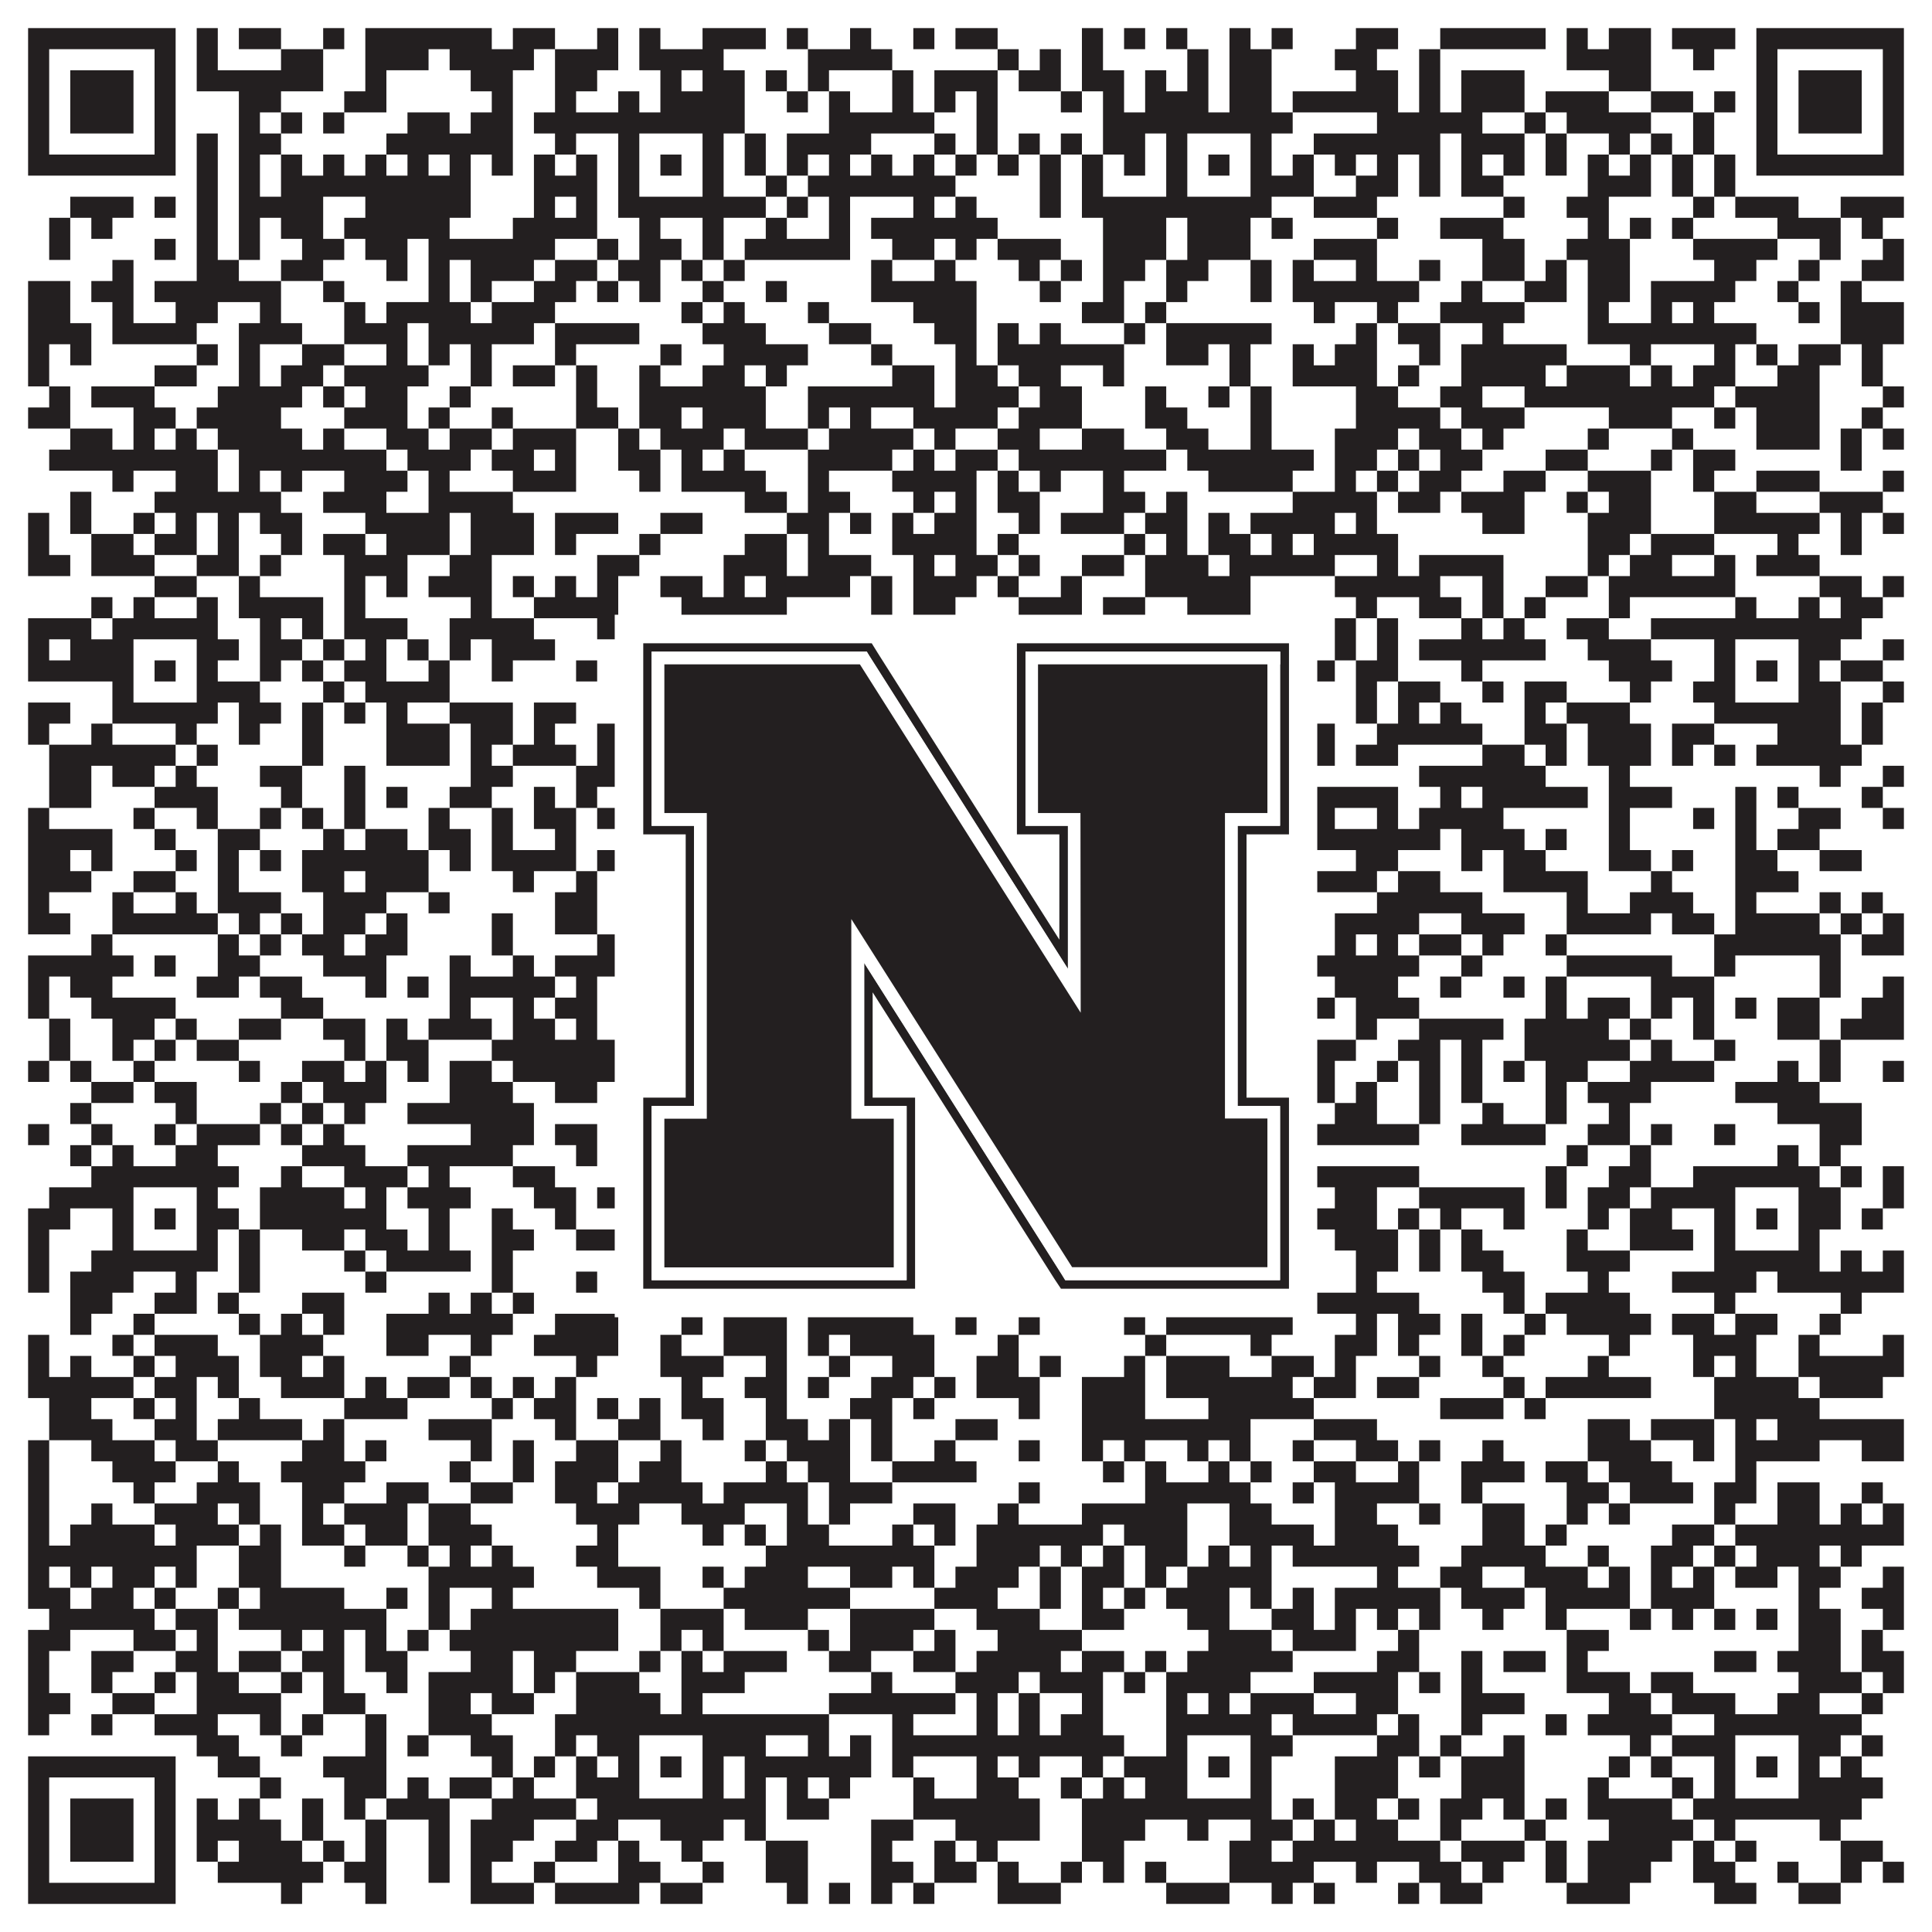 <?xml version="1.0"?>
<svg xmlns="http://www.w3.org/2000/svg" xmlns:xlink="http://www.w3.org/1999/xlink" version="1.1" width="1100px" height="1100px" viewBox="0 0 1100 1100"><rect x="0" y="0" width="1100" height="1100" fill="#ffffff" fill-opacity="1"/><path fill="#231f20" fill-opacity="1" d="M16,16L100,16L100,28L16,28ZM112,16L124,16L124,28L112,28ZM136,16L160,16L160,28L136,28ZM184,16L196,16L196,28L184,28ZM208,16L280,16L280,28L208,28ZM292,16L316,16L316,28L292,28ZM340,16L352,16L352,28L340,28ZM364,16L376,16L376,28L364,28ZM400,16L436,16L436,28L400,28ZM448,16L460,16L460,28L448,28ZM484,16L496,16L496,28L484,28ZM520,16L532,16L532,28L520,28ZM544,16L568,16L568,28L544,28ZM616,16L628,16L628,28L616,28ZM640,16L652,16L652,28L640,28ZM664,16L676,16L676,28L664,28ZM700,16L712,16L712,28L700,28ZM724,16L736,16L736,28L724,28ZM772,16L796,16L796,28L772,28ZM820,16L880,16L880,28L820,28ZM892,16L904,16L904,28L892,28ZM916,16L940,16L940,28L916,28ZM952,16L988,16L988,28L952,28ZM1000,16L1084,16L1084,28L1000,28ZM16,28L28,28L28,40L16,40ZM88,28L100,28L100,40L88,40ZM112,28L124,28L124,40L112,40ZM160,28L184,28L184,40L160,40ZM208,28L244,28L244,40L208,40ZM256,28L304,28L304,40L256,40ZM316,28L352,28L352,40L316,40ZM364,28L412,28L412,40L364,40ZM460,28L508,28L508,40L460,40ZM568,28L580,28L580,40L568,40ZM592,28L604,28L604,40L592,40ZM616,28L628,28L628,40L616,40ZM676,28L688,28L688,40L676,40ZM700,28L724,28L724,40L700,40ZM760,28L784,28L784,40L760,40ZM808,28L820,28L820,40L808,40ZM892,28L940,28L940,40L892,40ZM964,28L976,28L976,40L964,40ZM1000,28L1012,28L1012,40L1000,40ZM1072,28L1084,28L1084,40L1072,40ZM16,40L28,40L28,52L16,52ZM40,40L76,40L76,52L40,52ZM88,40L100,40L100,52L88,52ZM112,40L184,40L184,52L112,52ZM208,40L220,40L220,52L208,52ZM268,40L292,40L292,52L268,52ZM316,40L340,40L340,52L316,52ZM376,40L388,40L388,52L376,52ZM400,40L424,40L424,52L400,52ZM436,40L448,40L448,52L436,52ZM460,40L472,40L472,52L460,52ZM508,40L520,40L520,52L508,52ZM532,40L568,40L568,52L532,52ZM580,40L604,40L604,52L580,52ZM616,40L640,40L640,52L616,52ZM652,40L664,40L664,52L652,52ZM676,40L688,40L688,52L676,52ZM700,40L724,40L724,52L700,52ZM772,40L796,40L796,52L772,52ZM808,40L820,40L820,52L808,52ZM832,40L868,40L868,52L832,52ZM916,40L940,40L940,52L916,52ZM1000,40L1012,40L1012,52L1000,52ZM1024,40L1060,40L1060,52L1024,52ZM1072,40L1084,40L1084,52L1072,52ZM16,52L28,52L28,64L16,64ZM40,52L76,52L76,64L40,64ZM88,52L100,52L100,64L88,64ZM136,52L160,52L160,64L136,64ZM196,52L220,52L220,64L196,64ZM280,52L292,52L292,64L280,64ZM316,52L328,52L328,64L316,64ZM352,52L364,52L364,64L352,64ZM376,52L424,52L424,64L376,64ZM448,52L460,52L460,64L448,64ZM472,52L484,52L484,64L472,64ZM508,52L520,52L520,64L508,64ZM532,52L544,52L544,64L532,64ZM556,52L568,52L568,64L556,64ZM604,52L616,52L616,64L604,64ZM628,52L640,52L640,64L628,64ZM652,52L688,52L688,64L652,64ZM700,52L724,52L724,64L700,64ZM736,52L796,52L796,64L736,64ZM808,52L820,52L820,64L808,64ZM832,52L868,52L868,64L832,64ZM880,52L916,52L916,64L880,64ZM940,52L964,52L964,64L940,64ZM976,52L988,52L988,64L976,64ZM1000,52L1012,52L1012,64L1000,64ZM1024,52L1060,52L1060,64L1024,64ZM1072,52L1084,52L1084,64L1072,64ZM16,64L28,64L28,76L16,76ZM40,64L76,64L76,76L40,76ZM88,64L100,64L100,76L88,76ZM136,64L148,64L148,76L136,76ZM160,64L172,64L172,76L160,76ZM184,64L196,64L196,76L184,76ZM232,64L256,64L256,76L232,76ZM268,64L292,64L292,76L268,76ZM304,64L424,64L424,76L304,76ZM472,64L532,64L532,76L472,76ZM556,64L568,64L568,76L556,76ZM628,64L736,64L736,76L628,76ZM784,64L844,64L844,76L784,76ZM868,64L880,64L880,76L868,76ZM892,64L940,64L940,76L892,76ZM964,64L976,64L976,76L964,76ZM1000,64L1012,64L1012,76L1000,76ZM1024,64L1060,64L1060,76L1024,76ZM1072,64L1084,64L1084,76L1072,76ZM16,76L28,76L28,88L16,88ZM88,76L100,76L100,88L88,88ZM112,76L124,76L124,88L112,88ZM136,76L160,76L160,88L136,88ZM220,76L292,76L292,88L220,88ZM316,76L328,76L328,88L316,88ZM352,76L364,76L364,88L352,88ZM400,76L412,76L412,88L400,88ZM424,76L436,76L436,88L424,88ZM448,76L496,76L496,88L448,88ZM532,76L544,76L544,88L532,88ZM556,76L568,76L568,88L556,88ZM580,76L592,76L592,88L580,88ZM604,76L616,76L616,88L604,88ZM628,76L652,76L652,88L628,88ZM664,76L676,76L676,88L664,88ZM712,76L724,76L724,88L712,88ZM748,76L820,76L820,88L748,88ZM832,76L868,76L868,88L832,88ZM880,76L892,76L892,88L880,88ZM916,76L928,76L928,88L916,88ZM940,76L952,76L952,88L940,88ZM964,76L976,76L976,88L964,88ZM1000,76L1012,76L1012,88L1000,88ZM1072,76L1084,76L1084,88L1072,88ZM16,88L100,88L100,100L16,100ZM112,88L124,88L124,100L112,100ZM136,88L148,88L148,100L136,100ZM160,88L172,88L172,100L160,100ZM184,88L196,88L196,100L184,100ZM208,88L220,88L220,100L208,100ZM232,88L244,88L244,100L232,100ZM256,88L268,88L268,100L256,100ZM280,88L292,88L292,100L280,100ZM304,88L316,88L316,100L304,100ZM328,88L340,88L340,100L328,100ZM352,88L364,88L364,100L352,100ZM376,88L388,88L388,100L376,100ZM400,88L412,88L412,100L400,100ZM424,88L436,88L436,100L424,100ZM448,88L460,88L460,100L448,100ZM472,88L484,88L484,100L472,100ZM496,88L508,88L508,100L496,100ZM520,88L532,88L532,100L520,100ZM544,88L556,88L556,100L544,100ZM568,88L580,88L580,100L568,100ZM592,88L604,88L604,100L592,100ZM616,88L628,88L628,100L616,100ZM640,88L652,88L652,100L640,100ZM664,88L676,88L676,100L664,100ZM688,88L700,88L700,100L688,100ZM712,88L724,88L724,100L712,100ZM736,88L748,88L748,100L736,100ZM760,88L772,88L772,100L760,100ZM784,88L796,88L796,100L784,100ZM808,88L820,88L820,100L808,100ZM832,88L844,88L844,100L832,100ZM856,88L868,88L868,100L856,100ZM880,88L892,88L892,100L880,100ZM904,88L916,88L916,100L904,100ZM928,88L940,88L940,100L928,100ZM952,88L964,88L964,100L952,100ZM976,88L988,88L988,100L976,100ZM1000,88L1084,88L1084,100L1000,100ZM112,100L124,100L124,112L112,112ZM136,100L148,100L148,112L136,112ZM160,100L268,100L268,112L160,112ZM304,100L340,100L340,112L304,112ZM352,100L364,100L364,112L352,112ZM400,100L412,100L412,112L400,112ZM436,100L448,100L448,112L436,112ZM460,100L544,100L544,112L460,112ZM592,100L604,100L604,112L592,112ZM616,100L628,100L628,112L616,112ZM664,100L676,100L676,112L664,112ZM712,100L748,100L748,112L712,112ZM772,100L796,100L796,112L772,112ZM808,100L820,100L820,112L808,112ZM832,100L856,100L856,112L832,112ZM904,100L940,100L940,112L904,112ZM952,100L964,100L964,112L952,112ZM976,100L988,100L988,112L976,112ZM40,112L76,112L76,124L40,124ZM88,112L100,112L100,124L88,124ZM112,112L124,112L124,124L112,124ZM136,112L184,112L184,124L136,124ZM208,112L268,112L268,124L208,124ZM304,112L316,112L316,124L304,124ZM328,112L340,112L340,124L328,124ZM352,112L436,112L436,124L352,124ZM448,112L460,112L460,124L448,124ZM472,112L484,112L484,124L472,124ZM520,112L532,112L532,124L520,124ZM544,112L556,112L556,124L544,124ZM592,112L604,112L604,124L592,124ZM616,112L724,112L724,124L616,124ZM748,112L784,112L784,124L748,124ZM856,112L868,112L868,124L856,124ZM892,112L916,112L916,124L892,124ZM964,112L976,112L976,124L964,124ZM988,112L1024,112L1024,124L988,124ZM1048,112L1084,112L1084,124L1048,124ZM28,124L40,124L40,136L28,136ZM52,124L64,124L64,136L52,136ZM112,124L124,124L124,136L112,136ZM136,124L148,124L148,136L136,136ZM160,124L184,124L184,136L160,136ZM196,124L256,124L256,136L196,136ZM292,124L340,124L340,136L292,136ZM364,124L376,124L376,136L364,136ZM400,124L412,124L412,136L400,136ZM436,124L448,124L448,136L436,136ZM472,124L484,124L484,136L472,136ZM496,124L568,124L568,136L496,136ZM628,124L664,124L664,136L628,136ZM676,124L712,124L712,136L676,136ZM724,124L736,124L736,136L724,136ZM784,124L796,124L796,136L784,136ZM820,124L856,124L856,136L820,136ZM904,124L916,124L916,136L904,136ZM928,124L940,124L940,136L928,136ZM952,124L964,124L964,136L952,136ZM1012,124L1048,124L1048,136L1012,136ZM1060,124L1072,124L1072,136L1060,136ZM28,136L40,136L40,148L28,148ZM88,136L100,136L100,148L88,148ZM112,136L124,136L124,148L112,148ZM136,136L148,136L148,148L136,148ZM172,136L196,136L196,148L172,148ZM208,136L232,136L232,148L208,148ZM244,136L316,136L316,148L244,148ZM340,136L352,136L352,148L340,148ZM364,136L388,136L388,148L364,148ZM400,136L412,136L412,148L400,148ZM424,136L484,136L484,148L424,148ZM508,136L532,136L532,148L508,148ZM544,136L556,136L556,148L544,148ZM568,136L604,136L604,148L568,148ZM628,136L664,136L664,148L628,148ZM676,136L712,136L712,148L676,148ZM748,136L784,136L784,148L748,148ZM844,136L868,136L868,148L844,148ZM892,136L928,136L928,148L892,148ZM964,136L1012,136L1012,148L964,148ZM1036,136L1048,136L1048,148L1036,148ZM1072,136L1084,136L1084,148L1072,148ZM64,148L76,148L76,160L64,160ZM112,148L136,148L136,160L112,160ZM160,148L184,148L184,160L160,160ZM220,148L232,148L232,160L220,160ZM244,148L256,148L256,160L244,160ZM268,148L304,148L304,160L268,160ZM316,148L340,148L340,160L316,160ZM352,148L376,148L376,160L352,160ZM388,148L400,148L400,160L388,160ZM412,148L424,148L424,160L412,160ZM496,148L508,148L508,160L496,160ZM532,148L544,148L544,160L532,160ZM580,148L592,148L592,160L580,160ZM604,148L616,148L616,160L604,160ZM628,148L652,148L652,160L628,160ZM664,148L688,148L688,160L664,160ZM712,148L724,148L724,160L712,160ZM736,148L748,148L748,160L736,160ZM772,148L784,148L784,160L772,160ZM808,148L820,148L820,160L808,160ZM844,148L868,148L868,160L844,160ZM880,148L892,148L892,160L880,160ZM904,148L928,148L928,160L904,160ZM976,148L1000,148L1000,160L976,160ZM1024,148L1036,148L1036,160L1024,160ZM1060,148L1084,148L1084,160L1060,160ZM16,160L40,160L40,172L16,172ZM52,160L76,160L76,172L52,172ZM88,160L160,160L160,172L88,172ZM184,160L196,160L196,172L184,172ZM244,160L256,160L256,172L244,172ZM268,160L280,160L280,172L268,172ZM304,160L328,160L328,172L304,172ZM340,160L352,160L352,172L340,172ZM364,160L376,160L376,172L364,172ZM400,160L412,160L412,172L400,172ZM436,160L448,160L448,172L436,172ZM496,160L556,160L556,172L496,172ZM592,160L604,160L604,172L592,172ZM628,160L640,160L640,172L628,172ZM664,160L676,160L676,172L664,172ZM712,160L724,160L724,172L712,172ZM736,160L808,160L808,172L736,172ZM832,160L844,160L844,172L832,172ZM868,160L892,160L892,172L868,172ZM904,160L928,160L928,172L904,172ZM940,160L988,160L988,172L940,172ZM1012,160L1024,160L1024,172L1012,172ZM1048,160L1060,160L1060,172L1048,172ZM16,172L40,172L40,184L16,184ZM64,172L76,172L76,184L64,184ZM100,172L124,172L124,184L100,184ZM148,172L160,172L160,184L148,184ZM196,172L208,172L208,184L196,184ZM220,172L268,172L268,184L220,184ZM280,172L316,172L316,184L280,184ZM388,172L400,172L400,184L388,184ZM412,172L424,172L424,184L412,184ZM460,172L472,172L472,184L460,184ZM520,172L556,172L556,184L520,184ZM616,172L640,172L640,184L616,184ZM652,172L664,172L664,184L652,184ZM748,172L760,172L760,184L748,184ZM784,172L796,172L796,184L784,184ZM820,172L868,172L868,184L820,184ZM904,172L916,172L916,184L904,184ZM940,172L952,172L952,184L940,184ZM964,172L976,172L976,184L964,184ZM1024,172L1036,172L1036,184L1024,184ZM1048,172L1084,172L1084,184L1048,184ZM16,184L52,184L52,196L16,196ZM64,184L112,184L112,196L64,196ZM136,184L172,184L172,196L136,196ZM196,184L232,184L232,196L196,196ZM244,184L304,184L304,196L244,196ZM316,184L364,184L364,196L316,196ZM400,184L436,184L436,196L400,196ZM472,184L496,184L496,196L472,196ZM532,184L556,184L556,196L532,196ZM568,184L580,184L580,196L568,196ZM592,184L604,184L604,196L592,196ZM640,184L652,184L652,196L640,196ZM664,184L724,184L724,196L664,196ZM772,184L784,184L784,196L772,196ZM796,184L820,184L820,196L796,196ZM844,184L856,184L856,196L844,196ZM904,184L1000,184L1000,196L904,196ZM1048,184L1084,184L1084,196L1048,196ZM16,196L28,196L28,208L16,208ZM40,196L52,196L52,208L40,208ZM112,196L124,196L124,208L112,208ZM136,196L148,196L148,208L136,208ZM172,196L196,196L196,208L172,208ZM220,196L232,196L232,208L220,208ZM244,196L256,196L256,208L244,208ZM268,196L280,196L280,208L268,208ZM316,196L328,196L328,208L316,208ZM376,196L388,196L388,208L376,208ZM412,196L460,196L460,208L412,208ZM496,196L508,196L508,208L496,208ZM544,196L556,196L556,208L544,208ZM568,196L640,196L640,208L568,208ZM664,196L688,196L688,208L664,208ZM700,196L712,196L712,208L700,208ZM736,196L748,196L748,208L736,208ZM760,196L784,196L784,208L760,208ZM808,196L820,196L820,208L808,208ZM832,196L892,196L892,208L832,208ZM928,196L940,196L940,208L928,208ZM976,196L988,196L988,208L976,208ZM1000,196L1012,196L1012,208L1000,208ZM1024,196L1048,196L1048,208L1024,208ZM1060,196L1072,196L1072,208L1060,208ZM16,208L28,208L28,220L16,220ZM88,208L112,208L112,220L88,220ZM136,208L148,208L148,220L136,220ZM160,208L184,208L184,220L160,220ZM196,208L244,208L244,220L196,220ZM268,208L280,208L280,220L268,220ZM292,208L316,208L316,220L292,220ZM328,208L340,208L340,220L328,220ZM364,208L376,208L376,220L364,220ZM400,208L424,208L424,220L400,220ZM436,208L448,208L448,220L436,220ZM508,208L532,208L532,220L508,220ZM544,208L568,208L568,220L544,220ZM580,208L604,208L604,220L580,220ZM628,208L640,208L640,220L628,220ZM700,208L712,208L712,220L700,220ZM736,208L784,208L784,220L736,220ZM796,208L808,208L808,220L796,220ZM832,208L880,208L880,220L832,220ZM892,208L928,208L928,220L892,220ZM940,208L952,208L952,220L940,220ZM964,208L988,208L988,220L964,220ZM1012,208L1036,208L1036,220L1012,220ZM1060,208L1072,208L1072,220L1060,220ZM28,220L40,220L40,232L28,232ZM52,220L88,220L88,232L52,232ZM124,220L172,220L172,232L124,232ZM184,220L196,220L196,232L184,232ZM208,220L232,220L232,232L208,232ZM256,220L268,220L268,232L256,232ZM328,220L340,220L340,232L328,232ZM364,220L436,220L436,232L364,232ZM460,220L532,220L532,232L460,232ZM544,220L580,220L580,232L544,232ZM592,220L616,220L616,232L592,232ZM652,220L664,220L664,232L652,232ZM688,220L700,220L700,232L688,232ZM712,220L724,220L724,232L712,232ZM772,220L796,220L796,232L772,232ZM820,220L844,220L844,232L820,232ZM868,220L976,220L976,232L868,232ZM988,220L1036,220L1036,232L988,232ZM1072,220L1084,220L1084,232L1072,232ZM16,232L40,232L40,244L16,244ZM76,232L100,232L100,244L76,244ZM112,232L160,232L160,244L112,244ZM196,232L232,232L232,244L196,244ZM244,232L256,232L256,244L244,244ZM280,232L292,232L292,244L280,244ZM328,232L352,232L352,244L328,244ZM364,232L388,232L388,244L364,244ZM400,232L436,232L436,244L400,244ZM460,232L472,232L472,244L460,244ZM484,232L496,232L496,244L484,244ZM520,232L568,232L568,244L520,244ZM580,232L616,232L616,244L580,244ZM652,232L676,232L676,244L652,244ZM712,232L724,232L724,244L712,244ZM772,232L820,232L820,244L772,244ZM832,232L868,232L868,244L832,244ZM916,232L952,232L952,244L916,244ZM976,232L988,232L988,244L976,244ZM1000,232L1036,232L1036,244L1000,244ZM1060,232L1072,232L1072,244L1060,244ZM40,244L64,244L64,256L40,256ZM76,244L88,244L88,256L76,256ZM100,244L112,244L112,256L100,256ZM124,244L172,244L172,256L124,256ZM184,244L196,244L196,256L184,256ZM220,244L244,244L244,256L220,256ZM256,244L280,244L280,256L256,256ZM292,244L328,244L328,256L292,256ZM352,244L364,244L364,256L352,256ZM376,244L412,244L412,256L376,256ZM424,244L460,244L460,256L424,256ZM472,244L520,244L520,256L472,256ZM532,244L544,244L544,256L532,256ZM568,244L592,244L592,256L568,256ZM616,244L640,244L640,256L616,256ZM664,244L688,244L688,256L664,256ZM712,244L724,244L724,256L712,256ZM760,244L796,244L796,256L760,256ZM808,244L832,244L832,256L808,256ZM844,244L856,244L856,256L844,256ZM904,244L916,244L916,256L904,256ZM952,244L964,244L964,256L952,256ZM1000,244L1036,244L1036,256L1000,256ZM1048,244L1060,244L1060,256L1048,256ZM1072,244L1084,244L1084,256L1072,256ZM28,256L124,256L124,268L28,268ZM136,256L220,256L220,268L136,268ZM232,256L268,256L268,268L232,268ZM280,256L304,256L304,268L280,268ZM316,256L328,256L328,268L316,268ZM352,256L376,256L376,268L352,268ZM388,256L400,256L400,268L388,268ZM412,256L424,256L424,268L412,268ZM460,256L508,256L508,268L460,268ZM520,256L532,256L532,268L520,268ZM544,256L568,256L568,268L544,268ZM580,256L664,256L664,268L580,268ZM676,256L748,256L748,268L676,268ZM760,256L784,256L784,268L760,268ZM796,256L808,256L808,268L796,268ZM820,256L844,256L844,268L820,268ZM880,256L904,256L904,268L880,268ZM940,256L952,256L952,268L940,268ZM964,256L988,256L988,268L964,268ZM1048,256L1060,256L1060,268L1048,268ZM64,268L76,268L76,280L64,280ZM100,268L124,268L124,280L100,280ZM136,268L148,268L148,280L136,280ZM160,268L172,268L172,280L160,280ZM196,268L232,268L232,280L196,280ZM244,268L256,268L256,280L244,280ZM292,268L328,268L328,280L292,280ZM364,268L376,268L376,280L364,280ZM388,268L436,268L436,280L388,280ZM460,268L472,268L472,280L460,280ZM508,268L556,268L556,280L508,280ZM568,268L580,268L580,280L568,280ZM592,268L604,268L604,280L592,280ZM628,268L640,268L640,280L628,280ZM688,268L736,268L736,280L688,280ZM760,268L772,268L772,280L760,280ZM784,268L796,268L796,280L784,280ZM808,268L832,268L832,280L808,280ZM856,268L880,268L880,280L856,280ZM904,268L940,268L940,280L904,280ZM964,268L976,268L976,280L964,280ZM1000,268L1036,268L1036,280L1000,280ZM1072,268L1084,268L1084,280L1072,280ZM40,280L52,280L52,292L40,292ZM88,280L160,280L160,292L88,292ZM184,280L220,280L220,292L184,292ZM244,280L292,280L292,292L244,292ZM424,280L448,280L448,292L424,292ZM460,280L484,280L484,292L460,292ZM520,280L532,280L532,292L520,292ZM544,280L556,280L556,292L544,292ZM568,280L592,280L592,292L568,292ZM628,280L652,280L652,292L628,292ZM664,280L676,280L676,292L664,292ZM736,280L784,280L784,292L736,292ZM796,280L820,280L820,292L796,292ZM832,280L868,280L868,292L832,292ZM892,280L904,280L904,292L892,292ZM916,280L940,280L940,292L916,292ZM976,280L1000,280L1000,292L976,292ZM1036,280L1072,280L1072,292L1036,292ZM16,292L28,292L28,304L16,304ZM40,292L52,292L52,304L40,304ZM76,292L88,292L88,304L76,304ZM100,292L112,292L112,304L100,304ZM124,292L136,292L136,304L124,304ZM148,292L172,292L172,304L148,304ZM208,292L256,292L256,304L208,304ZM268,292L304,292L304,304L268,304ZM316,292L352,292L352,304L316,304ZM376,292L400,292L400,304L376,304ZM448,292L472,292L472,304L448,304ZM484,292L496,292L496,304L484,304ZM508,292L520,292L520,304L508,304ZM532,292L556,292L556,304L532,304ZM580,292L592,292L592,304L580,304ZM604,292L640,292L640,304L604,304ZM652,292L676,292L676,304L652,304ZM688,292L700,292L700,304L688,304ZM712,292L760,292L760,304L712,304ZM772,292L784,292L784,304L772,304ZM844,292L868,292L868,304L844,304ZM904,292L940,292L940,304L904,304ZM976,292L1036,292L1036,304L976,304ZM1048,292L1060,292L1060,304L1048,304ZM1072,292L1084,292L1084,304L1072,304ZM16,304L28,304L28,316L16,316ZM52,304L76,304L76,316L52,316ZM88,304L112,304L112,316L88,316ZM124,304L136,304L136,316L124,316ZM160,304L172,304L172,316L160,316ZM184,304L208,304L208,316L184,316ZM220,304L256,304L256,316L220,316ZM268,304L304,304L304,316L268,316ZM316,304L328,304L328,316L316,316ZM364,304L376,304L376,316L364,316ZM424,304L448,304L448,316L424,316ZM460,304L472,304L472,316L460,316ZM508,304L556,304L556,316L508,316ZM568,304L580,304L580,316L568,316ZM640,304L652,304L652,316L640,316ZM664,304L676,304L676,316L664,316ZM688,304L712,304L712,316L688,316ZM724,304L736,304L736,316L724,316ZM748,304L796,304L796,316L748,316ZM904,304L928,304L928,316L904,316ZM940,304L976,304L976,316L940,316ZM1012,304L1024,304L1024,316L1012,316ZM1048,304L1060,304L1060,316L1048,316ZM16,316L40,316L40,328L16,328ZM52,316L88,316L88,328L52,328ZM112,316L136,316L136,328L112,328ZM148,316L160,316L160,328L148,328ZM196,316L232,316L232,328L196,328ZM256,316L280,316L280,328L256,328ZM340,316L364,316L364,328L340,328ZM412,316L448,316L448,328L412,328ZM460,316L496,316L496,328L460,328ZM520,316L532,316L532,328L520,328ZM544,316L568,316L568,328L544,328ZM580,316L592,316L592,328L580,328ZM616,316L640,316L640,328L616,328ZM652,316L688,316L688,328L652,328ZM700,316L760,316L760,328L700,328ZM784,316L796,316L796,328L784,328ZM808,316L856,316L856,328L808,328ZM904,316L916,316L916,328L904,328ZM928,316L952,316L952,328L928,328ZM976,316L988,316L988,328L976,328ZM1000,316L1036,316L1036,328L1000,328ZM88,328L112,328L112,340L88,340ZM136,328L148,328L148,340L136,340ZM196,328L208,328L208,340L196,340ZM220,328L232,328L232,340L220,340ZM244,328L280,328L280,340L244,340ZM292,328L304,328L304,340L292,340ZM316,328L328,328L328,340L316,340ZM340,328L352,328L352,340L340,340ZM376,328L400,328L400,340L376,340ZM412,328L424,328L424,340L412,340ZM436,328L484,328L484,340L436,340ZM496,328L508,328L508,340L496,340ZM520,328L556,328L556,340L520,340ZM568,328L580,328L580,340L568,340ZM604,328L616,328L616,340L604,340ZM652,328L712,328L712,340L652,340ZM760,328L820,328L820,340L760,340ZM844,328L856,328L856,340L844,340ZM880,328L904,328L904,340L880,340ZM916,328L988,328L988,340L916,340ZM1036,328L1060,328L1060,340L1036,340ZM1072,328L1084,328L1084,340L1072,340ZM52,340L64,340L64,352L52,352ZM76,340L88,340L88,352L76,352ZM112,340L124,340L124,352L112,352ZM136,340L184,340L184,352L136,352ZM196,340L208,340L208,352L196,352ZM268,340L280,340L280,352L268,352ZM304,340L352,340L352,352L304,352ZM388,340L448,340L448,352L388,352ZM496,340L508,340L508,352L496,352ZM520,340L544,340L544,352L520,352ZM580,340L616,340L616,352L580,352ZM628,340L652,340L652,352L628,352ZM676,340L712,340L712,352L676,352ZM772,340L784,340L784,352L772,352ZM808,340L832,340L832,352L808,352ZM844,340L856,340L856,352L844,352ZM868,340L880,340L880,352L868,352ZM916,340L928,340L928,352L916,352ZM988,340L1000,340L1000,352L988,352ZM1024,340L1036,340L1036,352L1024,352ZM1048,340L1072,340L1072,352L1048,352ZM16,352L52,352L52,364L16,364ZM64,352L124,352L124,364L64,364ZM148,352L160,352L160,364L148,364ZM172,352L184,352L184,364L172,364ZM196,352L232,352L232,364L196,364ZM256,352L304,352L304,364L256,364ZM340,352L412,352L412,364L340,364ZM460,352L484,352L484,364L460,364ZM508,352L520,352L520,364L508,364ZM556,352L568,352L568,364L556,364ZM616,352L736,352L736,364L616,364ZM760,352L772,352L772,364L760,364ZM784,352L796,352L796,364L784,364ZM832,352L844,352L844,364L832,364ZM856,352L868,352L868,364L856,364ZM892,352L916,352L916,364L892,364ZM940,352L1060,352L1060,364L940,364ZM16,364L28,364L28,376L16,376ZM40,364L76,364L76,376L40,376ZM112,364L136,364L136,376L112,376ZM148,364L172,364L172,376L148,376ZM184,364L196,364L196,376L184,376ZM208,364L220,364L220,376L208,376ZM232,364L244,364L244,376L232,376ZM256,364L268,364L268,376L256,376ZM280,364L316,364L316,376L280,376ZM352,364L364,364L364,376L352,376ZM400,364L412,364L412,376L400,376ZM436,364L448,364L448,376L436,376ZM460,364L472,364L472,376L460,376ZM484,364L520,364L520,376L484,376ZM556,364L568,364L568,376L556,376ZM580,364L592,364L592,376L580,376ZM604,364L676,364L676,376L604,376ZM712,364L748,364L748,376L712,376ZM760,364L772,364L772,376L760,376ZM784,364L796,364L796,376L784,376ZM808,364L880,364L880,376L808,376ZM904,364L940,364L940,376L904,376ZM976,364L988,364L988,376L976,376ZM1024,364L1048,364L1048,376L1024,376ZM1072,364L1084,364L1084,376L1072,376ZM16,376L76,376L76,388L16,388ZM88,376L100,376L100,388L88,388ZM112,376L124,376L124,388L112,388ZM148,376L160,376L160,388L148,388ZM172,376L184,376L184,388L172,388ZM196,376L220,376L220,388L196,388ZM244,376L256,376L256,388L244,388ZM280,376L292,376L292,388L280,388ZM328,376L340,376L340,388L328,388ZM352,376L364,376L364,388L352,388ZM376,376L388,376L388,388L376,388ZM400,376L412,376L412,388L400,388ZM424,376L460,376L460,388L424,388ZM472,376L496,376L496,388L472,388ZM520,376L532,376L532,388L520,388ZM544,376L568,376L568,388L544,388ZM592,376L652,376L652,388L592,388ZM664,376L676,376L676,388L664,388ZM688,376L700,376L700,388L688,388ZM712,376L724,376L724,388L712,388ZM736,376L760,376L760,388L736,388ZM772,376L796,376L796,388L772,388ZM832,376L844,376L844,388L832,388ZM916,376L952,376L952,388L916,388ZM976,376L988,376L988,388L976,388ZM1000,376L1012,376L1012,388L1000,388ZM1024,376L1036,376L1036,388L1024,388ZM1048,376L1072,376L1072,388L1048,388ZM64,388L76,388L76,400L64,400ZM112,388L148,388L148,400L112,400ZM184,388L196,388L196,400L184,400ZM208,388L256,388L256,400L208,400ZM352,388L364,388L364,400L352,400ZM400,388L412,388L412,400L400,400ZM424,388L448,388L448,400L424,400ZM460,388L484,388L484,400L460,400ZM496,388L508,388L508,400L496,400ZM520,388L568,388L568,400L520,400ZM592,388L604,388L604,400L592,400ZM616,388L676,388L676,400L616,400ZM712,388L736,388L736,400L712,400ZM772,388L784,388L784,400L772,400ZM796,388L820,388L820,400L796,400ZM844,388L856,388L856,400L844,400ZM868,388L892,388L892,400L868,400ZM928,388L940,388L940,400L928,400ZM964,388L988,388L988,400L964,400ZM1024,388L1048,388L1048,400L1024,400ZM1072,388L1084,388L1084,400L1072,400ZM16,400L40,400L40,412L16,412ZM64,400L124,400L124,412L64,412ZM136,400L160,400L160,412L136,412ZM172,400L184,400L184,412L172,412ZM196,400L208,400L208,412L196,412ZM220,400L232,400L232,412L220,412ZM256,400L292,400L292,412L256,412ZM304,400L328,400L328,412L304,412ZM352,400L412,400L412,412L352,412ZM460,400L616,400L616,412L460,412ZM628,400L748,400L748,412L628,412ZM772,400L784,400L784,412L772,412ZM796,400L808,400L808,412L796,412ZM820,400L832,400L832,412L820,412ZM868,400L880,400L880,412L868,412ZM892,400L928,400L928,412L892,412ZM976,400L1048,400L1048,412L976,412ZM1060,400L1072,400L1072,412L1060,412ZM16,412L28,412L28,424L16,424ZM52,412L64,412L64,424L52,424ZM100,412L112,412L112,424L100,424ZM136,412L148,412L148,424L136,424ZM172,412L184,412L184,424L172,424ZM220,412L256,412L256,424L220,424ZM268,412L292,412L292,424L268,424ZM304,412L316,412L316,424L304,424ZM340,412L388,412L388,424L340,424ZM400,412L412,412L412,424L400,424ZM472,412L496,412L496,424L472,424ZM520,412L544,412L544,424L520,424ZM556,412L592,412L592,424L556,424ZM628,412L652,412L652,424L628,424ZM664,412L676,412L676,424L664,424ZM724,412L736,412L736,424L724,424ZM748,412L760,412L760,424L748,424ZM784,412L844,412L844,424L784,424ZM868,412L892,412L892,424L868,424ZM904,412L940,412L940,424L904,424ZM952,412L976,412L976,424L952,424ZM1012,412L1048,412L1048,424L1012,424ZM1060,412L1072,412L1072,424L1060,424ZM28,424L100,424L100,436L28,436ZM112,424L124,424L124,436L112,436ZM172,424L184,424L184,436L172,436ZM220,424L256,424L256,436L220,436ZM268,424L280,424L280,436L268,436ZM292,424L328,424L328,436L292,436ZM340,424L352,424L352,436L340,436ZM364,424L376,424L376,436L364,436ZM388,424L412,424L412,436L388,436ZM424,424L448,424L448,436L424,436ZM472,424L484,424L484,436L472,436ZM544,424L568,424L568,436L544,436ZM580,424L604,424L604,436L580,436ZM640,424L652,424L652,436L640,436ZM664,424L676,424L676,436L664,436ZM712,424L724,424L724,436L712,436ZM736,424L760,424L760,436L736,436ZM772,424L796,424L796,436L772,436ZM844,424L868,424L868,436L844,436ZM880,424L892,424L892,436L880,436ZM904,424L940,424L940,436L904,436ZM952,424L964,424L964,436L952,436ZM976,424L988,424L988,436L976,436ZM1000,424L1060,424L1060,436L1000,436ZM28,436L52,436L52,448L28,448ZM64,436L88,436L88,448L64,448ZM100,436L112,436L112,448L100,448ZM148,436L172,436L172,448L148,448ZM196,436L208,436L208,448L196,448ZM268,436L292,436L292,448L268,448ZM328,436L352,436L352,448L328,448ZM364,436L388,436L388,448L364,448ZM400,436L424,436L424,448L400,448ZM448,436L460,436L460,448L448,448ZM484,436L496,436L496,448L484,448ZM520,436L532,436L532,448L520,448ZM544,436L556,436L556,448L544,448ZM628,436L640,436L640,448L628,448ZM652,436L700,436L700,448L652,448ZM724,436L748,436L748,448L724,448ZM808,436L880,436L880,448L808,448ZM916,436L928,436L928,448L916,448ZM1036,436L1048,436L1048,448L1036,448ZM1072,436L1084,436L1084,448L1072,448ZM28,448L52,448L52,460L28,460ZM88,448L124,448L124,460L88,460ZM160,448L172,448L172,460L160,460ZM196,448L208,448L208,460L196,460ZM220,448L232,448L232,460L220,460ZM256,448L280,448L280,460L256,460ZM304,448L316,448L316,460L304,460ZM328,448L340,448L340,460L328,460ZM364,448L376,448L376,460L364,460ZM388,448L412,448L412,460L388,460ZM424,448L448,448L448,460L424,460ZM472,448L532,448L532,460L472,460ZM568,448L580,448L580,460L568,460ZM592,448L604,448L604,460L592,460ZM616,448L628,448L628,460L616,460ZM640,448L652,448L652,460L640,460ZM688,448L736,448L736,460L688,460ZM748,448L796,448L796,460L748,460ZM820,448L832,448L832,460L820,460ZM844,448L904,448L904,460L844,460ZM916,448L952,448L952,460L916,460ZM988,448L1000,448L1000,460L988,460ZM1012,448L1024,448L1024,460L1012,460ZM1060,448L1072,448L1072,460L1060,460ZM16,460L28,460L28,472L16,472ZM76,460L88,460L88,472L76,472ZM112,460L124,460L124,472L112,472ZM148,460L160,460L160,472L148,472ZM172,460L184,460L184,472L172,472ZM196,460L208,460L208,472L196,472ZM244,460L256,460L256,472L244,472ZM280,460L292,460L292,472L280,472ZM304,460L328,460L328,472L304,472ZM340,460L364,460L364,472L340,472ZM376,460L388,460L388,472L376,472ZM412,460L424,460L424,472L412,472ZM436,460L448,460L448,472L436,472ZM460,460L472,460L472,472L460,472ZM484,460L508,460L508,472L484,472ZM544,460L568,460L568,472L544,472ZM604,460L616,460L616,472L604,472ZM652,460L688,460L688,472L652,472ZM724,460L760,460L760,472L724,472ZM784,460L796,460L796,472L784,472ZM808,460L856,460L856,472L808,472ZM916,460L928,460L928,472L916,472ZM964,460L976,460L976,472L964,472ZM988,460L1000,460L1000,472L988,472ZM1024,460L1048,460L1048,472L1024,472ZM1072,460L1084,460L1084,472L1072,472ZM16,472L64,472L64,484L16,484ZM88,472L100,472L100,484L88,484ZM124,472L148,472L148,484L124,484ZM184,472L196,472L196,484L184,484ZM208,472L232,472L232,484L208,484ZM244,472L268,472L268,484L244,484ZM280,472L292,472L292,484L280,484ZM316,472L328,472L328,484L316,484ZM388,472L412,472L412,484L388,484ZM424,472L496,472L496,484L424,484ZM508,472L520,472L520,484L508,484ZM556,472L628,472L628,484L556,484ZM652,472L664,472L664,484L652,484ZM676,472L688,472L688,484L676,484ZM748,472L820,472L820,484L748,484ZM832,472L868,472L868,484L832,484ZM880,472L892,472L892,484L880,484ZM916,472L928,472L928,484L916,484ZM988,472L1000,472L1000,484L988,484ZM1012,472L1036,472L1036,484L1012,484ZM16,484L40,484L40,496L16,496ZM52,484L64,484L64,496L52,496ZM100,484L112,484L112,496L100,496ZM124,484L136,484L136,496L124,496ZM148,484L160,484L160,496L148,496ZM172,484L244,484L244,496L172,496ZM256,484L268,484L268,496L256,496ZM280,484L328,484L328,496L280,496ZM340,484L352,484L352,496L340,496ZM376,484L436,484L436,496L376,496ZM460,484L472,484L472,496L460,496ZM496,484L508,484L508,496L496,496ZM532,484L544,484L544,496L532,496ZM556,484L568,484L568,496L556,496ZM592,484L604,484L604,496L592,496ZM628,484L664,484L664,496L628,496ZM676,484L688,484L688,496L676,496ZM712,484L724,484L724,496L712,496ZM772,484L796,484L796,496L772,496ZM832,484L844,484L844,496L832,496ZM856,484L880,484L880,496L856,496ZM916,484L940,484L940,496L916,496ZM952,484L964,484L964,496L952,496ZM988,484L1012,484L1012,496L988,496ZM1036,484L1060,484L1060,496L1036,496ZM16,496L52,496L52,508L16,508ZM76,496L100,496L100,508L76,508ZM124,496L136,496L136,508L124,508ZM172,496L196,496L196,508L172,508ZM208,496L244,496L244,508L208,508ZM292,496L304,496L304,508L292,508ZM328,496L340,496L340,508L328,508ZM352,496L364,496L364,508L352,508ZM388,496L400,496L400,508L388,508ZM412,496L448,496L448,508L412,508ZM460,496L484,496L484,508L460,508ZM508,496L520,496L520,508L508,508ZM556,496L568,496L568,508L556,508ZM592,496L604,496L604,508L592,508ZM640,496L700,496L700,508L640,508ZM712,496L736,496L736,508L712,508ZM748,496L784,496L784,508L748,508ZM796,496L820,496L820,508L796,508ZM856,496L904,496L904,508L856,508ZM940,496L952,496L952,508L940,508ZM988,496L1024,496L1024,508L988,508ZM16,508L28,508L28,520L16,520ZM64,508L76,508L76,520L64,520ZM100,508L112,508L112,520L100,520ZM124,508L160,508L160,520L124,520ZM184,508L220,508L220,520L184,520ZM244,508L256,508L256,520L244,520ZM316,508L340,508L340,520L316,520ZM436,508L460,508L460,520L436,520ZM472,508L484,508L484,520L472,520ZM508,508L520,508L520,520L508,520ZM556,508L580,508L580,520L556,520ZM592,508L604,508L604,520L592,520ZM628,508L640,508L640,520L628,520ZM652,508L688,508L688,520L652,520ZM700,508L712,508L712,520L700,520ZM724,508L748,508L748,520L724,520ZM784,508L844,508L844,520L784,520ZM892,508L904,508L904,520L892,520ZM928,508L964,508L964,520L928,520ZM988,508L1000,508L1000,520L988,520ZM1036,508L1048,508L1048,520L1036,520ZM1060,508L1072,508L1072,520L1060,520ZM16,520L40,520L40,532L16,532ZM64,520L124,520L124,532L64,532ZM136,520L148,520L148,532L136,532ZM160,520L172,520L172,532L160,532ZM184,520L208,520L208,532L184,532ZM220,520L232,520L232,532L220,532ZM280,520L292,520L292,532L280,532ZM316,520L340,520L340,532L316,532ZM376,520L424,520L424,532L376,532ZM448,520L460,520L460,532L448,532ZM484,520L520,520L520,532L484,532ZM532,520L556,520L556,532L532,532ZM568,520L604,520L604,532L568,532ZM628,520L640,520L640,532L628,532ZM700,520L724,520L724,532L700,532ZM760,520L808,520L808,532L760,532ZM832,520L868,520L868,532L832,532ZM892,520L940,520L940,532L892,532ZM952,520L976,520L976,532L952,532ZM988,520L1036,520L1036,532L988,532ZM1048,520L1060,520L1060,532L1048,532ZM1072,520L1084,520L1084,532L1072,532ZM52,532L64,532L64,544L52,544ZM124,532L136,532L136,544L124,544ZM148,532L160,532L160,544L148,544ZM172,532L196,532L196,544L172,544ZM208,532L232,532L232,544L208,544ZM280,532L292,532L292,544L280,544ZM340,532L352,532L352,544L340,544ZM412,532L436,532L436,544L412,544ZM472,532L496,532L496,544L472,544ZM508,532L532,532L532,544L508,544ZM556,532L568,532L568,544L556,544ZM580,532L592,532L592,544L580,544ZM604,532L616,532L616,544L604,544ZM640,532L652,532L652,544L640,544ZM664,532L676,532L676,544L664,544ZM712,532L724,532L724,544L712,544ZM760,532L772,532L772,544L760,544ZM784,532L796,532L796,544L784,544ZM808,532L832,532L832,544L808,544ZM844,532L856,532L856,544L844,544ZM880,532L892,532L892,544L880,544ZM976,532L1048,532L1048,544L976,544ZM1060,532L1084,532L1084,544L1060,544ZM16,544L76,544L76,556L16,556ZM88,544L100,544L100,556L88,556ZM124,544L148,544L148,556L124,556ZM184,544L220,544L220,556L184,556ZM256,544L268,544L268,556L256,556ZM292,544L304,544L304,556L292,556ZM316,544L352,544L352,556L316,556ZM376,544L436,544L436,556L376,556ZM496,544L508,544L508,556L496,556ZM532,544L544,544L544,556L532,556ZM568,544L628,544L628,556L568,556ZM664,544L676,544L676,556L664,556ZM688,544L700,544L700,556L688,556ZM736,544L808,544L808,556L736,556ZM832,544L844,544L844,556L832,556ZM892,544L952,544L952,556L892,556ZM976,544L988,544L988,556L976,556ZM1036,544L1048,544L1048,556L1036,556ZM16,556L28,556L28,568L16,568ZM40,556L64,556L64,568L40,568ZM112,556L136,556L136,568L112,568ZM148,556L172,556L172,568L148,568ZM208,556L220,556L220,568L208,568ZM232,556L244,556L244,568L232,568ZM256,556L316,556L316,568L256,568ZM328,556L340,556L340,568L328,568ZM352,556L364,556L364,568L352,568ZM376,556L388,556L388,568L376,568ZM412,556L436,556L436,568L412,568ZM460,556L496,556L496,568L460,568ZM520,556L568,556L568,568L520,568ZM628,556L640,556L640,568L628,568ZM652,556L676,556L676,568L652,568ZM688,556L712,556L712,568L688,568ZM724,556L736,556L736,568L724,568ZM760,556L796,556L796,568L760,568ZM820,556L832,556L832,568L820,568ZM856,556L868,556L868,568L856,568ZM880,556L892,556L892,568L880,568ZM940,556L976,556L976,568L940,568ZM1036,556L1048,556L1048,568L1036,568ZM1072,556L1084,556L1084,568L1072,568ZM16,568L28,568L28,580L16,580ZM52,568L100,568L100,580L52,580ZM160,568L184,568L184,580L160,580ZM256,568L268,568L268,580L256,580ZM292,568L304,568L304,580L292,580ZM316,568L340,568L340,580L316,580ZM364,568L388,568L388,580L364,580ZM436,568L484,568L484,580L436,580ZM496,568L532,568L532,580L496,580ZM544,568L556,568L556,580L544,580ZM580,568L592,568L592,580L580,580ZM604,568L616,568L616,580L604,580ZM676,568L712,568L712,580L676,580ZM748,568L760,568L760,580L748,580ZM772,568L808,568L808,580L772,580ZM880,568L892,568L892,580L880,580ZM904,568L928,568L928,580L904,580ZM940,568L952,568L952,580L940,580ZM964,568L976,568L976,580L964,580ZM988,568L1000,568L1000,580L988,580ZM1012,568L1036,568L1036,580L1012,580ZM1060,568L1084,568L1084,580L1060,580ZM28,580L40,580L40,592L28,592ZM64,580L88,580L88,592L64,592ZM100,580L112,580L112,592L100,592ZM136,580L160,580L160,592L136,592ZM184,580L208,580L208,592L184,592ZM220,580L232,580L232,592L220,592ZM244,580L280,580L280,592L244,592ZM292,580L316,580L316,592L292,592ZM328,580L340,580L340,592L328,592ZM352,580L376,580L376,592L352,592ZM400,580L412,580L412,592L400,592ZM436,580L460,580L460,592L436,592ZM484,580L508,580L508,592L484,592ZM532,580L568,580L568,592L532,592ZM580,580L592,580L592,592L580,592ZM604,580L616,580L616,592L604,592ZM640,580L652,580L652,592L640,592ZM676,580L724,580L724,592L676,592ZM772,580L784,580L784,592L772,592ZM808,580L856,580L856,592L808,592ZM868,580L916,580L916,592L868,592ZM928,580L940,580L940,592L928,592ZM964,580L976,580L976,592L964,592ZM1012,580L1036,580L1036,592L1012,592ZM1048,580L1084,580L1084,592L1048,592ZM28,592L40,592L40,604L28,604ZM64,592L76,592L76,604L64,604ZM88,592L100,592L100,604L88,604ZM112,592L136,592L136,604L112,604ZM196,592L208,592L208,604L196,604ZM220,592L244,592L244,604L220,604ZM280,592L352,592L352,604L280,604ZM376,592L412,592L412,604L376,604ZM424,592L448,592L448,604L424,604ZM472,592L496,592L496,604L472,604ZM520,592L532,592L532,604L520,604ZM556,592L568,592L568,604L556,604ZM616,592L628,592L628,604L616,604ZM700,592L724,592L724,604L700,604ZM736,592L772,592L772,604L736,604ZM796,592L820,592L820,604L796,604ZM832,592L844,592L844,604L832,604ZM868,592L928,592L928,604L868,604ZM940,592L952,592L952,604L940,604ZM976,592L988,592L988,604L976,604ZM1036,592L1048,592L1048,604L1036,604ZM16,604L28,604L28,616L16,616ZM40,604L52,604L52,616L40,616ZM76,604L88,604L88,616L76,616ZM136,604L148,604L148,616L136,616ZM172,604L196,604L196,616L172,616ZM208,604L220,604L220,616L208,616ZM232,604L244,604L244,616L232,616ZM256,604L280,604L280,616L256,616ZM292,604L352,604L352,616L292,616ZM388,604L436,604L436,616L388,616ZM448,604L484,604L484,616L448,616ZM520,604L556,604L556,616L520,616ZM580,604L592,604L592,616L580,616ZM616,604L640,604L640,616L616,616ZM652,604L736,604L736,616L652,616ZM748,604L760,604L760,616L748,616ZM784,604L796,604L796,616L784,616ZM808,604L820,604L820,616L808,616ZM832,604L844,604L844,616L832,616ZM856,604L868,604L868,616L856,616ZM880,604L904,604L904,616L880,616ZM928,604L976,604L976,616L928,616ZM1012,604L1024,604L1024,616L1012,616ZM1036,604L1048,604L1048,616L1036,616ZM1072,604L1084,604L1084,616L1072,616ZM52,616L76,616L76,628L52,628ZM88,616L112,616L112,628L88,628ZM160,616L172,616L172,628L160,628ZM184,616L220,616L220,628L184,628ZM256,616L292,616L292,628L256,628ZM316,616L340,616L340,628L316,628ZM352,616L364,616L364,628L352,628ZM376,616L436,616L436,628L376,628ZM448,616L460,616L460,628L448,628ZM472,616L484,616L484,628L472,628ZM508,616L520,616L520,628L508,628ZM532,616L580,616L580,628L532,628ZM604,616L616,616L616,628L604,628ZM652,616L676,616L676,628L652,628ZM712,616L724,616L724,628L712,628ZM748,616L760,616L760,628L748,628ZM772,616L784,616L784,628L772,628ZM808,616L820,616L820,628L808,628ZM832,616L844,616L844,628L832,628ZM880,616L892,616L892,628L880,628ZM904,616L940,616L940,628L904,628ZM988,616L1036,616L1036,628L988,628ZM40,628L52,628L52,640L40,640ZM100,628L112,628L112,640L100,640ZM148,628L160,628L160,640L148,640ZM172,628L184,628L184,640L172,640ZM196,628L208,628L208,640L196,640ZM232,628L304,628L304,640L232,640ZM388,628L400,628L400,640L388,640ZM424,628L436,628L436,640L424,640ZM448,628L496,628L496,640L448,640ZM508,628L544,628L544,640L508,640ZM556,628L592,628L592,640L556,640ZM616,628L628,628L628,640L616,640ZM688,628L700,628L700,640L688,640ZM712,628L724,628L724,640L712,640ZM736,628L748,628L748,640L736,640ZM760,628L784,628L784,640L760,640ZM808,628L820,628L820,640L808,640ZM844,628L856,628L856,640L844,640ZM880,628L892,628L892,640L880,640ZM916,628L928,628L928,640L916,640ZM1012,628L1060,628L1060,640L1012,640ZM16,640L28,640L28,652L16,652ZM52,640L64,640L64,652L52,652ZM88,640L100,640L100,652L88,652ZM112,640L148,640L148,652L112,652ZM160,640L172,640L172,652L160,652ZM184,640L196,640L196,652L184,652ZM268,640L304,640L304,652L268,652ZM316,640L340,640L340,652L316,652ZM352,640L364,640L364,652L352,652ZM376,640L412,640L412,652L376,652ZM448,640L460,640L460,652L448,652ZM472,640L496,640L496,652L472,652ZM520,640L568,640L568,652L520,652ZM580,640L592,640L592,652L580,652ZM604,640L616,640L616,652L604,652ZM640,640L652,640L652,652L640,652ZM664,640L688,640L688,652L664,652ZM712,640L724,640L724,652L712,652ZM736,640L808,640L808,652L736,652ZM832,640L880,640L880,652L832,652ZM904,640L928,640L928,652L904,652ZM940,640L952,640L952,652L940,652ZM976,640L988,640L988,652L976,652ZM1036,640L1060,640L1060,652L1036,652ZM40,652L52,652L52,664L40,664ZM64,652L76,652L76,664L64,664ZM100,652L124,652L124,664L100,664ZM172,652L208,652L208,664L172,664ZM232,652L292,652L292,664L232,664ZM328,652L340,652L340,664L328,664ZM352,652L364,652L364,664L352,664ZM376,652L388,652L388,664L376,664ZM400,652L412,652L412,664L400,664ZM460,652L472,652L472,664L460,664ZM508,652L520,652L520,664L508,664ZM568,652L592,652L592,664L568,664ZM604,652L628,652L628,664L604,664ZM640,652L652,652L652,664L640,664ZM676,652L688,652L688,664L676,664ZM724,652L736,652L736,664L724,664ZM892,652L904,652L904,664L892,664ZM928,652L940,652L940,664L928,664ZM1012,652L1024,652L1024,664L1012,664ZM1036,652L1048,652L1048,664L1036,664ZM52,664L136,664L136,676L52,676ZM160,664L172,664L172,676L160,676ZM196,664L232,664L232,676L196,676ZM244,664L256,664L256,676L244,676ZM292,664L316,664L316,676L292,676ZM352,664L412,664L412,676L352,676ZM436,664L460,664L460,676L436,676ZM472,664L484,664L484,676L472,676ZM496,664L508,664L508,676L496,676ZM520,664L532,664L532,676L520,676ZM592,664L628,664L628,676L592,676ZM640,664L652,664L652,676L640,676ZM664,664L724,664L724,676L664,676ZM748,664L808,664L808,676L748,676ZM880,664L892,664L892,676L880,676ZM916,664L940,664L940,676L916,676ZM964,664L1036,664L1036,676L964,676ZM1048,664L1060,664L1060,676L1048,676ZM1072,664L1084,664L1084,676L1072,676ZM28,676L76,676L76,688L28,688ZM112,676L124,676L124,688L112,688ZM148,676L196,676L196,688L148,688ZM208,676L220,676L220,688L208,688ZM232,676L268,676L268,688L232,688ZM304,676L328,676L328,688L304,688ZM340,676L364,676L364,688L340,688ZM400,676L436,676L436,688L400,688ZM460,676L484,676L484,688L460,688ZM496,676L508,676L508,688L496,688ZM520,676L556,676L556,688L520,688ZM568,676L592,676L592,688L568,688ZM640,676L676,676L676,688L640,688ZM712,676L748,676L748,688L712,688ZM760,676L784,676L784,688L760,688ZM808,676L868,676L868,688L808,688ZM880,676L892,676L892,688L880,688ZM904,676L928,676L928,688L904,688ZM940,676L988,676L988,688L940,688ZM1024,676L1048,676L1048,688L1024,688ZM1072,676L1084,676L1084,688L1072,688ZM16,688L40,688L40,700L16,700ZM64,688L76,688L76,700L64,700ZM88,688L100,688L100,700L88,700ZM112,688L136,688L136,700L112,700ZM148,688L220,688L220,700L148,700ZM244,688L256,688L256,700L244,700ZM280,688L292,688L292,700L280,700ZM316,688L328,688L328,700L316,700ZM352,688L364,688L364,700L352,700ZM376,688L388,688L388,700L376,700ZM400,688L412,688L412,700L400,700ZM424,688L484,688L484,700L424,700ZM520,688L544,688L544,700L520,700ZM556,688L568,688L568,700L556,700ZM592,688L604,688L604,700L592,700ZM640,688L652,688L652,700L640,700ZM664,688L676,688L676,700L664,700ZM688,688L700,688L700,700L688,700ZM712,688L724,688L724,700L712,700ZM748,688L784,688L784,700L748,700ZM796,688L808,688L808,700L796,700ZM820,688L832,688L832,700L820,700ZM856,688L868,688L868,700L856,700ZM904,688L916,688L916,700L904,700ZM928,688L952,688L952,700L928,700ZM976,688L988,688L988,700L976,700ZM1000,688L1012,688L1012,700L1000,700ZM1024,688L1048,688L1048,700L1024,700ZM1060,688L1072,688L1072,700L1060,700ZM16,700L28,700L28,712L16,712ZM64,700L76,700L76,712L64,712ZM112,700L124,700L124,712L112,712ZM136,700L148,700L148,712L136,712ZM172,700L196,700L196,712L172,712ZM208,700L232,700L232,712L208,712ZM244,700L256,700L256,712L244,712ZM280,700L304,700L304,712L280,712ZM328,700L364,700L364,712L328,712ZM400,700L424,700L424,712L400,712ZM436,700L448,700L448,712L436,712ZM472,700L520,700L520,712L472,712ZM532,700L544,700L544,712L532,712ZM556,700L568,700L568,712L556,712ZM640,700L676,700L676,712L640,712ZM712,700L736,700L736,712L712,712ZM760,700L796,700L796,712L760,712ZM808,700L820,700L820,712L808,712ZM832,700L844,700L844,712L832,712ZM892,700L904,700L904,712L892,712ZM928,700L964,700L964,712L928,712ZM976,700L988,700L988,712L976,712ZM1024,700L1036,700L1036,712L1024,712ZM16,712L28,712L28,724L16,724ZM52,712L124,712L124,724L52,724ZM136,712L148,712L148,724L136,724ZM196,712L208,712L208,724L196,724ZM220,712L268,712L268,724L220,724ZM280,712L292,712L292,724L280,724ZM352,712L436,712L436,724L352,724ZM448,712L460,712L460,724L448,724ZM472,712L520,712L520,724L472,724ZM544,712L556,712L556,724L544,724ZM592,712L616,712L616,724L592,724ZM628,712L640,712L640,724L628,724ZM664,712L724,712L724,724L664,724ZM772,712L796,712L796,724L772,724ZM808,712L820,712L820,724L808,724ZM832,712L856,712L856,724L832,724ZM892,712L928,712L928,724L892,724ZM976,712L1036,712L1036,724L976,724ZM1048,712L1060,712L1060,724L1048,724ZM1072,712L1084,712L1084,724L1072,724ZM16,724L28,724L28,736L16,736ZM40,724L76,724L76,736L40,736ZM100,724L112,724L112,736L100,736ZM136,724L148,724L148,736L136,736ZM208,724L220,724L220,736L208,736ZM280,724L292,724L292,736L280,736ZM328,724L340,724L340,736L328,736ZM352,724L376,724L376,736L352,736ZM388,724L400,724L400,736L388,736ZM448,724L484,724L484,736L448,736ZM496,724L520,724L520,736L496,736ZM556,724L580,724L580,736L556,736ZM592,724L604,724L604,736L592,736ZM616,724L628,724L628,736L616,736ZM664,724L676,724L676,736L664,736ZM700,724L748,724L748,736L700,736ZM772,724L784,724L784,736L772,736ZM844,724L868,724L868,736L844,736ZM904,724L916,724L916,736L904,736ZM952,724L1000,724L1000,736L952,736ZM1012,724L1084,724L1084,736L1012,736ZM40,736L64,736L64,748L40,748ZM88,736L112,736L112,748L88,748ZM124,736L136,736L136,748L124,748ZM172,736L196,736L196,748L172,748ZM244,736L256,736L256,748L244,748ZM268,736L280,736L280,748L268,748ZM292,736L304,736L304,748L292,748ZM388,736L412,736L412,748L388,748ZM424,736L448,736L448,748L424,748ZM460,736L484,736L484,748L460,748ZM496,736L508,736L508,748L496,748ZM544,736L556,736L556,748L544,748ZM580,736L592,736L592,748L580,748ZM604,736L640,736L640,748L604,748ZM664,736L676,736L676,748L664,748ZM688,736L700,736L700,748L688,748ZM748,736L808,736L808,748L748,748ZM856,736L868,736L868,748L856,748ZM880,736L928,736L928,748L880,748ZM976,736L988,736L988,748L976,748ZM1048,736L1060,736L1060,748L1048,748ZM40,748L52,748L52,760L40,760ZM76,748L88,748L88,760L76,760ZM136,748L148,748L148,760L136,760ZM160,748L172,748L172,760L160,760ZM184,748L196,748L196,760L184,760ZM220,748L292,748L292,760L220,760ZM316,748L352,748L352,760L316,760ZM388,748L400,748L400,760L388,760ZM412,748L448,748L448,760L412,760ZM460,748L520,748L520,760L460,760ZM544,748L556,748L556,760L544,760ZM580,748L592,748L592,760L580,760ZM640,748L652,748L652,760L640,760ZM664,748L736,748L736,760L664,760ZM772,748L784,748L784,760L772,760ZM796,748L820,748L820,760L796,760ZM832,748L844,748L844,760L832,760ZM868,748L880,748L880,760L868,760ZM892,748L940,748L940,760L892,760ZM952,748L976,748L976,760L952,760ZM988,748L1012,748L1012,760L988,760ZM1036,748L1048,748L1048,760L1036,760ZM16,760L28,760L28,772L16,772ZM64,760L76,760L76,772L64,772ZM88,760L124,760L124,772L88,772ZM148,760L184,760L184,772L148,772ZM220,760L244,760L244,772L220,772ZM268,760L280,760L280,772L268,772ZM304,760L352,760L352,772L304,772ZM376,760L388,760L388,772L376,772ZM412,760L448,760L448,772L412,772ZM460,760L472,760L472,772L460,772ZM484,760L532,760L532,772L484,772ZM568,760L580,760L580,772L568,772ZM652,760L664,760L664,772L652,772ZM712,760L724,760L724,772L712,772ZM760,760L784,760L784,772L760,772ZM796,760L808,760L808,772L796,772ZM832,760L844,760L844,772L832,772ZM856,760L868,760L868,772L856,772ZM916,760L928,760L928,772L916,772ZM964,760L1000,760L1000,772L964,772ZM1024,760L1036,760L1036,772L1024,772ZM1072,760L1084,760L1084,772L1072,772ZM16,772L28,772L28,784L16,784ZM40,772L52,772L52,784L40,784ZM76,772L88,772L88,784L76,784ZM100,772L136,772L136,784L100,784ZM148,772L172,772L172,784L148,784ZM184,772L196,772L196,784L184,784ZM256,772L268,772L268,784L256,784ZM328,772L340,772L340,784L328,784ZM376,772L412,772L412,784L376,784ZM436,772L448,772L448,784L436,784ZM472,772L484,772L484,784L472,784ZM508,772L532,772L532,784L508,784ZM556,772L580,772L580,784L556,784ZM592,772L604,772L604,784L592,784ZM640,772L652,772L652,784L640,784ZM664,772L700,772L700,784L664,784ZM724,772L748,772L748,784L724,784ZM760,772L772,772L772,784L760,784ZM808,772L820,772L820,784L808,784ZM844,772L856,772L856,784L844,784ZM904,772L916,772L916,784L904,784ZM964,772L976,772L976,784L964,784ZM988,772L1000,772L1000,784L988,784ZM1024,772L1084,772L1084,784L1024,784ZM16,784L76,784L76,796L16,796ZM88,784L112,784L112,796L88,796ZM124,784L136,784L136,796L124,796ZM160,784L196,784L196,796L160,796ZM208,784L220,784L220,796L208,796ZM232,784L256,784L256,796L232,796ZM268,784L280,784L280,796L268,796ZM292,784L304,784L304,796L292,796ZM316,784L328,784L328,796L316,796ZM388,784L400,784L400,796L388,796ZM424,784L448,784L448,796L424,796ZM460,784L472,784L472,796L460,796ZM496,784L520,784L520,796L496,796ZM532,784L544,784L544,796L532,796ZM556,784L592,784L592,796L556,796ZM616,784L652,784L652,796L616,796ZM664,784L736,784L736,796L664,796ZM748,784L772,784L772,796L748,796ZM784,784L808,784L808,796L784,796ZM856,784L868,784L868,796L856,796ZM880,784L940,784L940,796L880,796ZM976,784L1024,784L1024,796L976,796ZM1036,784L1072,784L1072,796L1036,796ZM28,796L52,796L52,808L28,808ZM76,796L88,796L88,808L76,808ZM100,796L112,796L112,808L100,808ZM136,796L148,796L148,808L136,808ZM196,796L232,796L232,808L196,808ZM280,796L292,796L292,808L280,808ZM304,796L328,796L328,808L304,808ZM340,796L352,796L352,808L340,808ZM364,796L376,796L376,808L364,808ZM388,796L412,796L412,808L388,808ZM436,796L448,796L448,808L436,808ZM484,796L508,796L508,808L484,808ZM520,796L532,796L532,808L520,808ZM580,796L592,796L592,808L580,808ZM616,796L652,796L652,808L616,808ZM688,796L748,796L748,808L688,808ZM820,796L856,796L856,808L820,808ZM868,796L880,796L880,808L868,808ZM976,796L1036,796L1036,808L976,808ZM28,808L64,808L64,820L28,820ZM88,808L112,808L112,820L88,820ZM124,808L172,808L172,820L124,820ZM184,808L196,808L196,820L184,820ZM244,808L280,808L280,820L244,820ZM316,808L328,808L328,820L316,820ZM352,808L376,808L376,820L352,820ZM400,808L412,808L412,820L400,820ZM436,808L460,808L460,820L436,820ZM472,808L484,808L484,820L472,820ZM496,808L508,808L508,820L496,820ZM544,808L568,808L568,820L544,820ZM616,808L712,808L712,820L616,820ZM748,808L784,808L784,820L748,820ZM904,808L928,808L928,820L904,820ZM940,808L976,808L976,820L940,820ZM988,808L1000,808L1000,820L988,820ZM1012,808L1084,808L1084,820L1012,820ZM16,820L28,820L28,832L16,832ZM52,820L88,820L88,832L52,832ZM100,820L124,820L124,832L100,832ZM172,820L196,820L196,832L172,832ZM208,820L220,820L220,832L208,832ZM268,820L280,820L280,832L268,832ZM292,820L304,820L304,832L292,832ZM328,820L352,820L352,832L328,832ZM376,820L388,820L388,832L376,832ZM424,820L436,820L436,832L424,832ZM448,820L484,820L484,832L448,832ZM496,820L508,820L508,832L496,832ZM532,820L544,820L544,832L532,832ZM580,820L592,820L592,832L580,832ZM616,820L628,820L628,832L616,832ZM640,820L652,820L652,832L640,832ZM676,820L688,820L688,832L676,832ZM700,820L712,820L712,832L700,832ZM736,820L748,820L748,832L736,832ZM772,820L796,820L796,832L772,832ZM808,820L820,820L820,832L808,832ZM844,820L856,820L856,832L844,832ZM904,820L940,820L940,832L904,832ZM964,820L976,820L976,832L964,832ZM988,820L1036,820L1036,832L988,832ZM1060,820L1084,820L1084,832L1060,832ZM16,832L28,832L28,844L16,844ZM64,832L100,832L100,844L64,844ZM124,832L136,832L136,844L124,844ZM160,832L208,832L208,844L160,844ZM256,832L268,832L268,844L256,844ZM292,832L304,832L304,844L292,844ZM316,832L352,832L352,844L316,844ZM364,832L388,832L388,844L364,844ZM436,832L448,832L448,844L436,844ZM460,832L484,832L484,844L460,844ZM508,832L556,832L556,844L508,844ZM628,832L640,832L640,844L628,844ZM652,832L664,832L664,844L652,844ZM688,832L700,832L700,844L688,844ZM712,832L724,832L724,844L712,844ZM748,832L772,832L772,844L748,844ZM796,832L808,832L808,844L796,844ZM832,832L868,832L868,844L832,844ZM880,832L904,832L904,844L880,844ZM916,832L952,832L952,844L916,844ZM988,832L1000,832L1000,844L988,844ZM16,844L28,844L28,856L16,856ZM76,844L88,844L88,856L76,856ZM112,844L148,844L148,856L112,856ZM172,844L196,844L196,856L172,856ZM220,844L244,844L244,856L220,856ZM268,844L292,844L292,856L268,856ZM316,844L340,844L340,856L316,856ZM352,844L400,844L400,856L352,856ZM412,844L460,844L460,856L412,856ZM472,844L508,844L508,856L472,856ZM580,844L592,844L592,856L580,856ZM652,844L712,844L712,856L652,856ZM736,844L748,844L748,856L736,856ZM760,844L808,844L808,856L760,856ZM832,844L844,844L844,856L832,856ZM892,844L916,844L916,856L892,856ZM928,844L964,844L964,856L928,856ZM976,844L1000,844L1000,856L976,856ZM1012,844L1036,844L1036,856L1012,856ZM1060,844L1072,844L1072,856L1060,856ZM16,856L28,856L28,868L16,868ZM52,856L64,856L64,868L52,868ZM88,856L124,856L124,868L88,868ZM136,856L148,856L148,868L136,868ZM172,856L184,856L184,868L172,868ZM196,856L232,856L232,868L196,868ZM244,856L268,856L268,868L244,868ZM328,856L364,856L364,868L328,868ZM388,856L424,856L424,868L388,868ZM448,856L460,856L460,868L448,868ZM472,856L484,856L484,868L472,868ZM520,856L544,856L544,868L520,868ZM568,856L580,856L580,868L568,868ZM616,856L676,856L676,868L616,868ZM700,856L724,856L724,868L700,868ZM760,856L784,856L784,868L760,868ZM808,856L820,856L820,868L808,868ZM844,856L868,856L868,868L844,868ZM892,856L904,856L904,868L892,868ZM916,856L928,856L928,868L916,868ZM976,856L988,856L988,868L976,868ZM1012,856L1036,856L1036,868L1012,868ZM1048,856L1060,856L1060,868L1048,868ZM1072,856L1084,856L1084,868L1072,868ZM16,868L28,868L28,880L16,880ZM40,868L88,868L88,880L40,880ZM100,868L136,868L136,880L100,880ZM148,868L160,868L160,880L148,880ZM172,868L196,868L196,880L172,880ZM208,868L232,868L232,880L208,880ZM244,868L280,868L280,880L244,880ZM340,868L352,868L352,880L340,880ZM400,868L412,868L412,880L400,880ZM424,868L436,868L436,880L424,880ZM448,868L472,868L472,880L448,880ZM508,868L520,868L520,880L508,880ZM532,868L544,868L544,880L532,880ZM556,868L628,868L628,880L556,880ZM640,868L676,868L676,880L640,880ZM700,868L748,868L748,880L700,880ZM760,868L796,868L796,880L760,880ZM844,868L868,868L868,880L844,880ZM880,868L892,868L892,880L880,880ZM952,868L976,868L976,880L952,880ZM988,868L1084,868L1084,880L988,880ZM16,880L112,880L112,892L16,892ZM136,880L160,880L160,892L136,892ZM196,880L208,880L208,892L196,892ZM232,880L244,880L244,892L232,892ZM256,880L268,880L268,892L256,892ZM280,880L292,880L292,892L280,892ZM328,880L352,880L352,892L328,892ZM436,880L532,880L532,892L436,892ZM556,880L592,880L592,892L556,892ZM604,880L616,880L616,892L604,892ZM628,880L640,880L640,892L628,892ZM652,880L676,880L676,892L652,892ZM688,880L700,880L700,892L688,892ZM712,880L724,880L724,892L712,892ZM736,880L808,880L808,892L736,892ZM832,880L880,880L880,892L832,892ZM904,880L916,880L916,892L904,892ZM940,880L964,880L964,892L940,892ZM976,880L988,880L988,892L976,892ZM1000,880L1036,880L1036,892L1000,892ZM1048,880L1060,880L1060,892L1048,892ZM16,892L28,892L28,904L16,904ZM40,892L52,892L52,904L40,904ZM64,892L88,892L88,904L64,904ZM100,892L112,892L112,904L100,904ZM136,892L160,892L160,904L136,904ZM244,892L304,892L304,904L244,904ZM340,892L376,892L376,904L340,904ZM400,892L412,892L412,904L400,904ZM424,892L460,892L460,904L424,904ZM484,892L508,892L508,904L484,904ZM520,892L532,892L532,904L520,904ZM544,892L580,892L580,904L544,904ZM592,892L604,892L604,904L592,904ZM616,892L640,892L640,904L616,904ZM652,892L664,892L664,904L652,904ZM676,892L724,892L724,904L676,904ZM784,892L796,892L796,904L784,904ZM820,892L844,892L844,904L820,904ZM868,892L904,892L904,904L868,904ZM916,892L928,892L928,904L916,904ZM940,892L952,892L952,904L940,904ZM964,892L976,892L976,904L964,904ZM988,892L1012,892L1012,904L988,904ZM1024,892L1048,892L1048,904L1024,904ZM1072,892L1084,892L1084,904L1072,904ZM16,904L40,904L40,916L16,916ZM52,904L76,904L76,916L52,916ZM88,904L100,904L100,916L88,916ZM124,904L136,904L136,916L124,916ZM148,904L196,904L196,916L148,916ZM220,904L232,904L232,916L220,916ZM244,904L256,904L256,916L244,916ZM280,904L292,904L292,916L280,916ZM364,904L376,904L376,916L364,916ZM412,904L484,904L484,916L412,916ZM532,904L568,904L568,916L532,916ZM592,904L604,904L604,916L592,916ZM616,904L628,904L628,916L616,916ZM640,904L652,904L652,916L640,916ZM664,904L700,904L700,916L664,916ZM712,904L724,904L724,916L712,916ZM736,904L748,904L748,916L736,916ZM760,904L820,904L820,916L760,916ZM832,904L868,904L868,916L832,916ZM880,904L928,904L928,916L880,916ZM940,904L976,904L976,916L940,916ZM1024,904L1036,904L1036,916L1024,916ZM1060,904L1084,904L1084,916L1060,916ZM28,916L88,916L88,928L28,928ZM100,916L124,916L124,928L100,928ZM136,916L220,916L220,928L136,928ZM244,916L256,916L256,928L244,928ZM268,916L352,916L352,928L268,928ZM376,916L412,916L412,928L376,928ZM424,916L460,916L460,928L424,928ZM484,916L532,916L532,928L484,928ZM556,916L592,916L592,928L556,928ZM616,916L640,916L640,928L616,928ZM676,916L700,916L700,928L676,928ZM724,916L748,916L748,928L724,928ZM760,916L772,916L772,928L760,928ZM784,916L796,916L796,928L784,928ZM808,916L820,916L820,928L808,928ZM844,916L856,916L856,928L844,928ZM880,916L892,916L892,928L880,928ZM928,916L940,916L940,928L928,928ZM952,916L964,916L964,928L952,928ZM976,916L988,916L988,928L976,928ZM1000,916L1012,916L1012,928L1000,928ZM1024,916L1048,916L1048,928L1024,928ZM1072,916L1084,916L1084,928L1072,928ZM16,928L40,928L40,940L16,940ZM76,928L100,928L100,940L76,940ZM112,928L124,928L124,940L112,940ZM160,928L172,928L172,940L160,940ZM184,928L196,928L196,940L184,940ZM208,928L220,928L220,940L208,940ZM232,928L244,928L244,940L232,940ZM256,928L352,928L352,940L256,940ZM376,928L388,928L388,940L376,940ZM400,928L412,928L412,940L400,940ZM460,928L472,928L472,940L460,940ZM484,928L520,928L520,940L484,940ZM532,928L544,928L544,940L532,940ZM568,928L616,928L616,940L568,940ZM688,928L724,928L724,940L688,940ZM736,928L772,928L772,940L736,940ZM796,928L808,928L808,940L796,940ZM892,928L916,928L916,940L892,940ZM1024,928L1048,928L1048,940L1024,940ZM1060,928L1072,928L1072,940L1060,940ZM16,940L28,940L28,952L16,952ZM52,940L76,940L76,952L52,952ZM100,940L124,940L124,952L100,952ZM136,940L160,940L160,952L136,952ZM172,940L196,940L196,952L172,952ZM208,940L232,940L232,952L208,952ZM268,940L292,940L292,952L268,952ZM304,940L328,940L328,952L304,952ZM364,940L376,940L376,952L364,952ZM388,940L400,940L400,952L388,952ZM412,940L448,940L448,952L412,952ZM472,940L496,940L496,952L472,952ZM520,940L544,940L544,952L520,952ZM556,940L604,940L604,952L556,952ZM616,940L640,940L640,952L616,952ZM652,940L664,940L664,952L652,952ZM676,940L736,940L736,952L676,952ZM784,940L808,940L808,952L784,952ZM832,940L844,940L844,952L832,952ZM856,940L880,940L880,952L856,952ZM892,940L904,940L904,952L892,952ZM976,940L1000,940L1000,952L976,952ZM1012,940L1048,940L1048,952L1012,952ZM1060,940L1084,940L1084,952L1060,952ZM16,952L28,952L28,964L16,964ZM52,952L64,952L64,964L52,964ZM88,952L100,952L100,964L88,964ZM112,952L136,952L136,964L112,964ZM160,952L172,952L172,964L160,964ZM184,952L196,952L196,964L184,964ZM220,952L232,952L232,964L220,964ZM244,952L292,952L292,964L244,964ZM304,952L316,952L316,964L304,964ZM328,952L364,952L364,964L328,964ZM388,952L424,952L424,964L388,964ZM496,952L508,952L508,964L496,964ZM544,952L580,952L580,964L544,964ZM592,952L628,952L628,964L592,964ZM640,952L652,952L652,964L640,964ZM664,952L712,952L712,964L664,964ZM748,952L796,952L796,964L748,964ZM808,952L820,952L820,964L808,964ZM832,952L844,952L844,964L832,964ZM892,952L928,952L928,964L892,964ZM940,952L964,952L964,964L940,964ZM1024,952L1060,952L1060,964L1024,964ZM1072,952L1084,952L1084,964L1072,964ZM16,964L40,964L40,976L16,976ZM64,964L88,964L88,976L64,976ZM112,964L160,964L160,976L112,976ZM184,964L208,964L208,976L184,976ZM244,964L268,964L268,976L244,976ZM280,964L304,964L304,976L280,976ZM328,964L376,964L376,976L328,976ZM388,964L400,964L400,976L388,976ZM472,964L544,964L544,976L472,976ZM556,964L568,964L568,976L556,976ZM580,964L592,964L592,976L580,976ZM616,964L628,964L628,976L616,976ZM664,964L676,964L676,976L664,976ZM688,964L700,964L700,976L688,976ZM712,964L748,964L748,976L712,976ZM772,964L796,964L796,976L772,976ZM832,964L868,964L868,976L832,976ZM916,964L940,964L940,976L916,976ZM952,964L988,964L988,976L952,976ZM1012,964L1036,964L1036,976L1012,976ZM1060,964L1072,964L1072,976L1060,976ZM16,976L28,976L28,988L16,988ZM52,976L64,976L64,988L52,988ZM88,976L124,976L124,988L88,988ZM148,976L160,976L160,988L148,988ZM172,976L184,976L184,988L172,988ZM208,976L220,976L220,988L208,988ZM244,976L280,976L280,988L244,988ZM316,976L472,976L472,988L316,988ZM508,976L520,976L520,988L508,988ZM556,976L568,976L568,988L556,988ZM580,976L592,976L592,988L580,988ZM604,976L628,976L628,988L604,988ZM664,976L724,976L724,988L664,988ZM736,976L784,976L784,988L736,988ZM796,976L808,976L808,988L796,988ZM832,976L844,976L844,988L832,988ZM880,976L892,976L892,988L880,988ZM904,976L952,976L952,988L904,988ZM976,976L1060,976L1060,988L976,988ZM112,988L136,988L136,1000L112,1000ZM160,988L172,988L172,1000L160,1000ZM208,988L220,988L220,1000L208,1000ZM232,988L244,988L244,1000L232,1000ZM268,988L292,988L292,1000L268,1000ZM316,988L328,988L328,1000L316,1000ZM340,988L364,988L364,1000L340,1000ZM400,988L436,988L436,1000L400,1000ZM460,988L472,988L472,1000L460,1000ZM484,988L496,988L496,1000L484,1000ZM508,988L640,988L640,1000L508,1000ZM664,988L676,988L676,1000L664,1000ZM712,988L736,988L736,1000L712,1000ZM784,988L808,988L808,1000L784,1000ZM820,988L832,988L832,1000L820,1000ZM856,988L868,988L868,1000L856,1000ZM928,988L940,988L940,1000L928,1000ZM952,988L988,988L988,1000L952,1000ZM1024,988L1048,988L1048,1000L1024,1000ZM1060,988L1072,988L1072,1000L1060,1000ZM16,1000L100,1000L100,1012L16,1012ZM124,1000L148,1000L148,1012L124,1012ZM184,1000L220,1000L220,1012L184,1012ZM280,1000L292,1000L292,1012L280,1012ZM304,1000L316,1000L316,1012L304,1012ZM328,1000L340,1000L340,1012L328,1012ZM352,1000L364,1000L364,1012L352,1012ZM376,1000L388,1000L388,1012L376,1012ZM400,1000L412,1000L412,1012L400,1012ZM424,1000L496,1000L496,1012L424,1012ZM508,1000L520,1000L520,1012L508,1012ZM556,1000L568,1000L568,1012L556,1012ZM580,1000L592,1000L592,1012L580,1012ZM616,1000L628,1000L628,1012L616,1012ZM640,1000L676,1000L676,1012L640,1012ZM688,1000L700,1000L700,1012L688,1012ZM712,1000L724,1000L724,1012L712,1012ZM760,1000L796,1000L796,1012L760,1012ZM808,1000L820,1000L820,1012L808,1012ZM832,1000L868,1000L868,1012L832,1012ZM916,1000L928,1000L928,1012L916,1012ZM940,1000L952,1000L952,1012L940,1012ZM976,1000L988,1000L988,1012L976,1012ZM1000,1000L1012,1000L1012,1012L1000,1012ZM1024,1000L1036,1000L1036,1012L1024,1012ZM1048,1000L1060,1000L1060,1012L1048,1012ZM16,1012L28,1012L28,1024L16,1024ZM88,1012L100,1012L100,1024L88,1024ZM148,1012L160,1012L160,1024L148,1024ZM196,1012L220,1012L220,1024L196,1024ZM232,1012L244,1012L244,1024L232,1024ZM256,1012L280,1012L280,1024L256,1024ZM292,1012L304,1012L304,1024L292,1024ZM328,1012L364,1012L364,1024L328,1024ZM400,1012L412,1012L412,1024L400,1024ZM424,1012L436,1012L436,1024L424,1024ZM448,1012L460,1012L460,1024L448,1024ZM472,1012L484,1012L484,1024L472,1024ZM520,1012L532,1012L532,1024L520,1024ZM556,1012L580,1012L580,1024L556,1024ZM604,1012L616,1012L616,1024L604,1024ZM628,1012L640,1012L640,1024L628,1024ZM652,1012L676,1012L676,1024L652,1024ZM712,1012L724,1012L724,1024L712,1024ZM760,1012L796,1012L796,1024L760,1024ZM832,1012L868,1012L868,1024L832,1024ZM904,1012L916,1012L916,1024L904,1024ZM952,1012L964,1012L964,1024L952,1024ZM976,1012L988,1012L988,1024L976,1024ZM1024,1012L1072,1012L1072,1024L1024,1024ZM16,1024L28,1024L28,1036L16,1036ZM40,1024L76,1024L76,1036L40,1036ZM88,1024L100,1024L100,1036L88,1036ZM112,1024L124,1024L124,1036L112,1036ZM136,1024L148,1024L148,1036L136,1036ZM172,1024L184,1024L184,1036L172,1036ZM196,1024L208,1024L208,1036L196,1036ZM220,1024L256,1024L256,1036L220,1036ZM280,1024L328,1024L328,1036L280,1036ZM340,1024L436,1024L436,1036L340,1036ZM448,1024L472,1024L472,1036L448,1036ZM520,1024L592,1024L592,1036L520,1036ZM616,1024L724,1024L724,1036L616,1036ZM736,1024L748,1024L748,1036L736,1036ZM760,1024L784,1024L784,1036L760,1036ZM796,1024L808,1024L808,1036L796,1036ZM820,1024L844,1024L844,1036L820,1036ZM856,1024L868,1024L868,1036L856,1036ZM880,1024L892,1024L892,1036L880,1036ZM904,1024L952,1024L952,1036L904,1036ZM964,1024L1060,1024L1060,1036L964,1036ZM16,1036L28,1036L28,1048L16,1048ZM40,1036L76,1036L76,1048L40,1048ZM88,1036L100,1036L100,1048L88,1048ZM112,1036L160,1036L160,1048L112,1048ZM172,1036L184,1036L184,1048L172,1048ZM208,1036L220,1036L220,1048L208,1048ZM244,1036L256,1036L256,1048L244,1048ZM268,1036L304,1036L304,1048L268,1048ZM328,1036L352,1036L352,1048L328,1048ZM376,1036L412,1036L412,1048L376,1048ZM424,1036L436,1036L436,1048L424,1048ZM496,1036L520,1036L520,1048L496,1048ZM544,1036L592,1036L592,1048L544,1048ZM616,1036L652,1036L652,1048L616,1048ZM676,1036L688,1036L688,1048L676,1048ZM712,1036L736,1036L736,1048L712,1048ZM748,1036L760,1036L760,1048L748,1048ZM772,1036L796,1036L796,1048L772,1048ZM820,1036L832,1036L832,1048L820,1048ZM868,1036L880,1036L880,1048L868,1048ZM916,1036L964,1036L964,1048L916,1048ZM976,1036L988,1036L988,1048L976,1048ZM1036,1036L1048,1036L1048,1048L1036,1048ZM16,1048L28,1048L28,1060L16,1060ZM40,1048L76,1048L76,1060L40,1060ZM88,1048L100,1048L100,1060L88,1060ZM112,1048L124,1048L124,1060L112,1060ZM136,1048L172,1048L172,1060L136,1060ZM184,1048L196,1048L196,1060L184,1060ZM208,1048L220,1048L220,1060L208,1060ZM244,1048L256,1048L256,1060L244,1060ZM268,1048L292,1048L292,1060L268,1060ZM316,1048L340,1048L340,1060L316,1060ZM352,1048L364,1048L364,1060L352,1060ZM388,1048L400,1048L400,1060L388,1060ZM436,1048L460,1048L460,1060L436,1060ZM496,1048L508,1048L508,1060L496,1060ZM532,1048L544,1048L544,1060L532,1060ZM556,1048L568,1048L568,1060L556,1060ZM616,1048L640,1048L640,1060L616,1060ZM700,1048L724,1048L724,1060L700,1060ZM736,1048L820,1048L820,1060L736,1060ZM832,1048L868,1048L868,1060L832,1060ZM880,1048L892,1048L892,1060L880,1060ZM904,1048L952,1048L952,1060L904,1060ZM964,1048L976,1048L976,1060L964,1060ZM988,1048L1000,1048L1000,1060L988,1060ZM1048,1048L1072,1048L1072,1060L1048,1060ZM16,1060L28,1060L28,1072L16,1072ZM88,1060L100,1060L100,1072L88,1072ZM124,1060L184,1060L184,1072L124,1072ZM196,1060L220,1060L220,1072L196,1072ZM244,1060L256,1060L256,1072L244,1072ZM268,1060L280,1060L280,1072L268,1072ZM304,1060L316,1060L316,1072L304,1072ZM352,1060L376,1060L376,1072L352,1072ZM400,1060L412,1060L412,1072L400,1072ZM436,1060L460,1060L460,1072L436,1072ZM496,1060L520,1060L520,1072L496,1072ZM532,1060L556,1060L556,1072L532,1072ZM568,1060L580,1060L580,1072L568,1072ZM604,1060L616,1060L616,1072L604,1072ZM628,1060L640,1060L640,1072L628,1072ZM652,1060L664,1060L664,1072L652,1072ZM700,1060L748,1060L748,1072L700,1072ZM772,1060L784,1060L784,1072L772,1072ZM808,1060L832,1060L832,1072L808,1072ZM844,1060L856,1060L856,1072L844,1072ZM880,1060L892,1060L892,1072L880,1072ZM904,1060L940,1060L940,1072L904,1072ZM964,1060L988,1060L988,1072L964,1072ZM1012,1060L1024,1060L1024,1072L1012,1072ZM1048,1060L1060,1060L1060,1072L1048,1072ZM1072,1060L1084,1060L1084,1072L1072,1072ZM16,1072L100,1072L100,1084L16,1084ZM160,1072L172,1072L172,1084L160,1084ZM208,1072L220,1072L220,1084L208,1084ZM268,1072L304,1072L304,1084L268,1084ZM316,1072L364,1072L364,1084L316,1084ZM376,1072L400,1072L400,1084L376,1084ZM448,1072L460,1072L460,1084L448,1084ZM472,1072L484,1072L484,1084L472,1084ZM496,1072L508,1072L508,1084L496,1084ZM520,1072L532,1072L532,1084L520,1084ZM568,1072L604,1072L604,1084L568,1084ZM664,1072L700,1072L700,1084L664,1084ZM724,1072L736,1072L736,1084L724,1084ZM748,1072L760,1072L760,1084L748,1084ZM796,1072L808,1072L808,1084L796,1084ZM820,1072L844,1072L844,1084L820,1084ZM892,1072L928,1072L928,1084L892,1084ZM976,1072L1000,1072L1000,1084L976,1084ZM1024,1072L1048,1072L1048,1084L1024,1084Z"/>
<svg x="350" y="350" width="400" height="400" version="1.1" xmlns="http://www.w3.org/2000/svg" xmlns:xlink="http://www.w3.org/1999/xlink"
	 viewBox="0 0 302.9 302.9" style="enable-background:new 0 0 302.9 302.9;" xml:space="preserve">
<style type="text/css">
	.st0{fill:#FFFFFF;}
	.st1{fill:#231F20;}
</style>
<g>
	<rect class="st0" width="302.9" height="302.9"/>
</g>
<g>
	<g>
		<path class="st1" d="M281.4,12.3h-108v82.4h18.3v45.4L113.4,16.5l-2.6-4.2H12.3v82.4h18.3v113.5H12.3v82.4h117.2v-82.4h-18.3
			v-45.4l78.4,123.6l2.8,4.2h98.3v-82.4h-18.3V94.7h18.3V12.3H281.4L281.4,12.3z M286.9,21.4V91h-18.3v120.8h18.3v75.1h-92.6
			l-1.6-2.6l-85.1-134.2v61.7h18.3v75.1H15.9v-75.1h18.3V91H15.9V15.9h92.7l1.7,2.6l85.1,134.2V91h-18.3V15.9h109.9V21.4L286.9,21.4
			z"/>
		<path class="st0" d="M281.4,15.9H177.1V91h18.3v61.7L110.2,18.5l-1.5-2.6H15.9V91h18.3v120.8H15.9v75.1h109.9v-75.1h-18.3v-61.7
			l85.1,134.2l1.6,2.6h92.6v-75.1h-18.3V91h18.3V15.9H281.4z M120.3,217.4L120.3,217.4v64.1H21.4v-64.1h18.3V85.5H21.4V21.4h84.2
			l95.2,150.1V85.5h-18.3V21.4h98.9v64.1h-18.3v131.8h18.3v64.1h-84.2L102,131.3v86.1C102,217.4,120.3,217.4,120.3,217.4z"/>
	</g>
	<path class="st1" d="M200.9,171.6L200.9,171.6L105.7,21.4H21.4v64.1h18.3v131.8H21.4v64.1h98.9v-64.1H102v-86.1l95.2,150.1h84.2
		v-64.1h-18.3V85.5h18.3V21.4h-98.9v64.1h18.3L200.9,171.6L200.9,171.6z"/>
</g>
</svg>
</svg>

